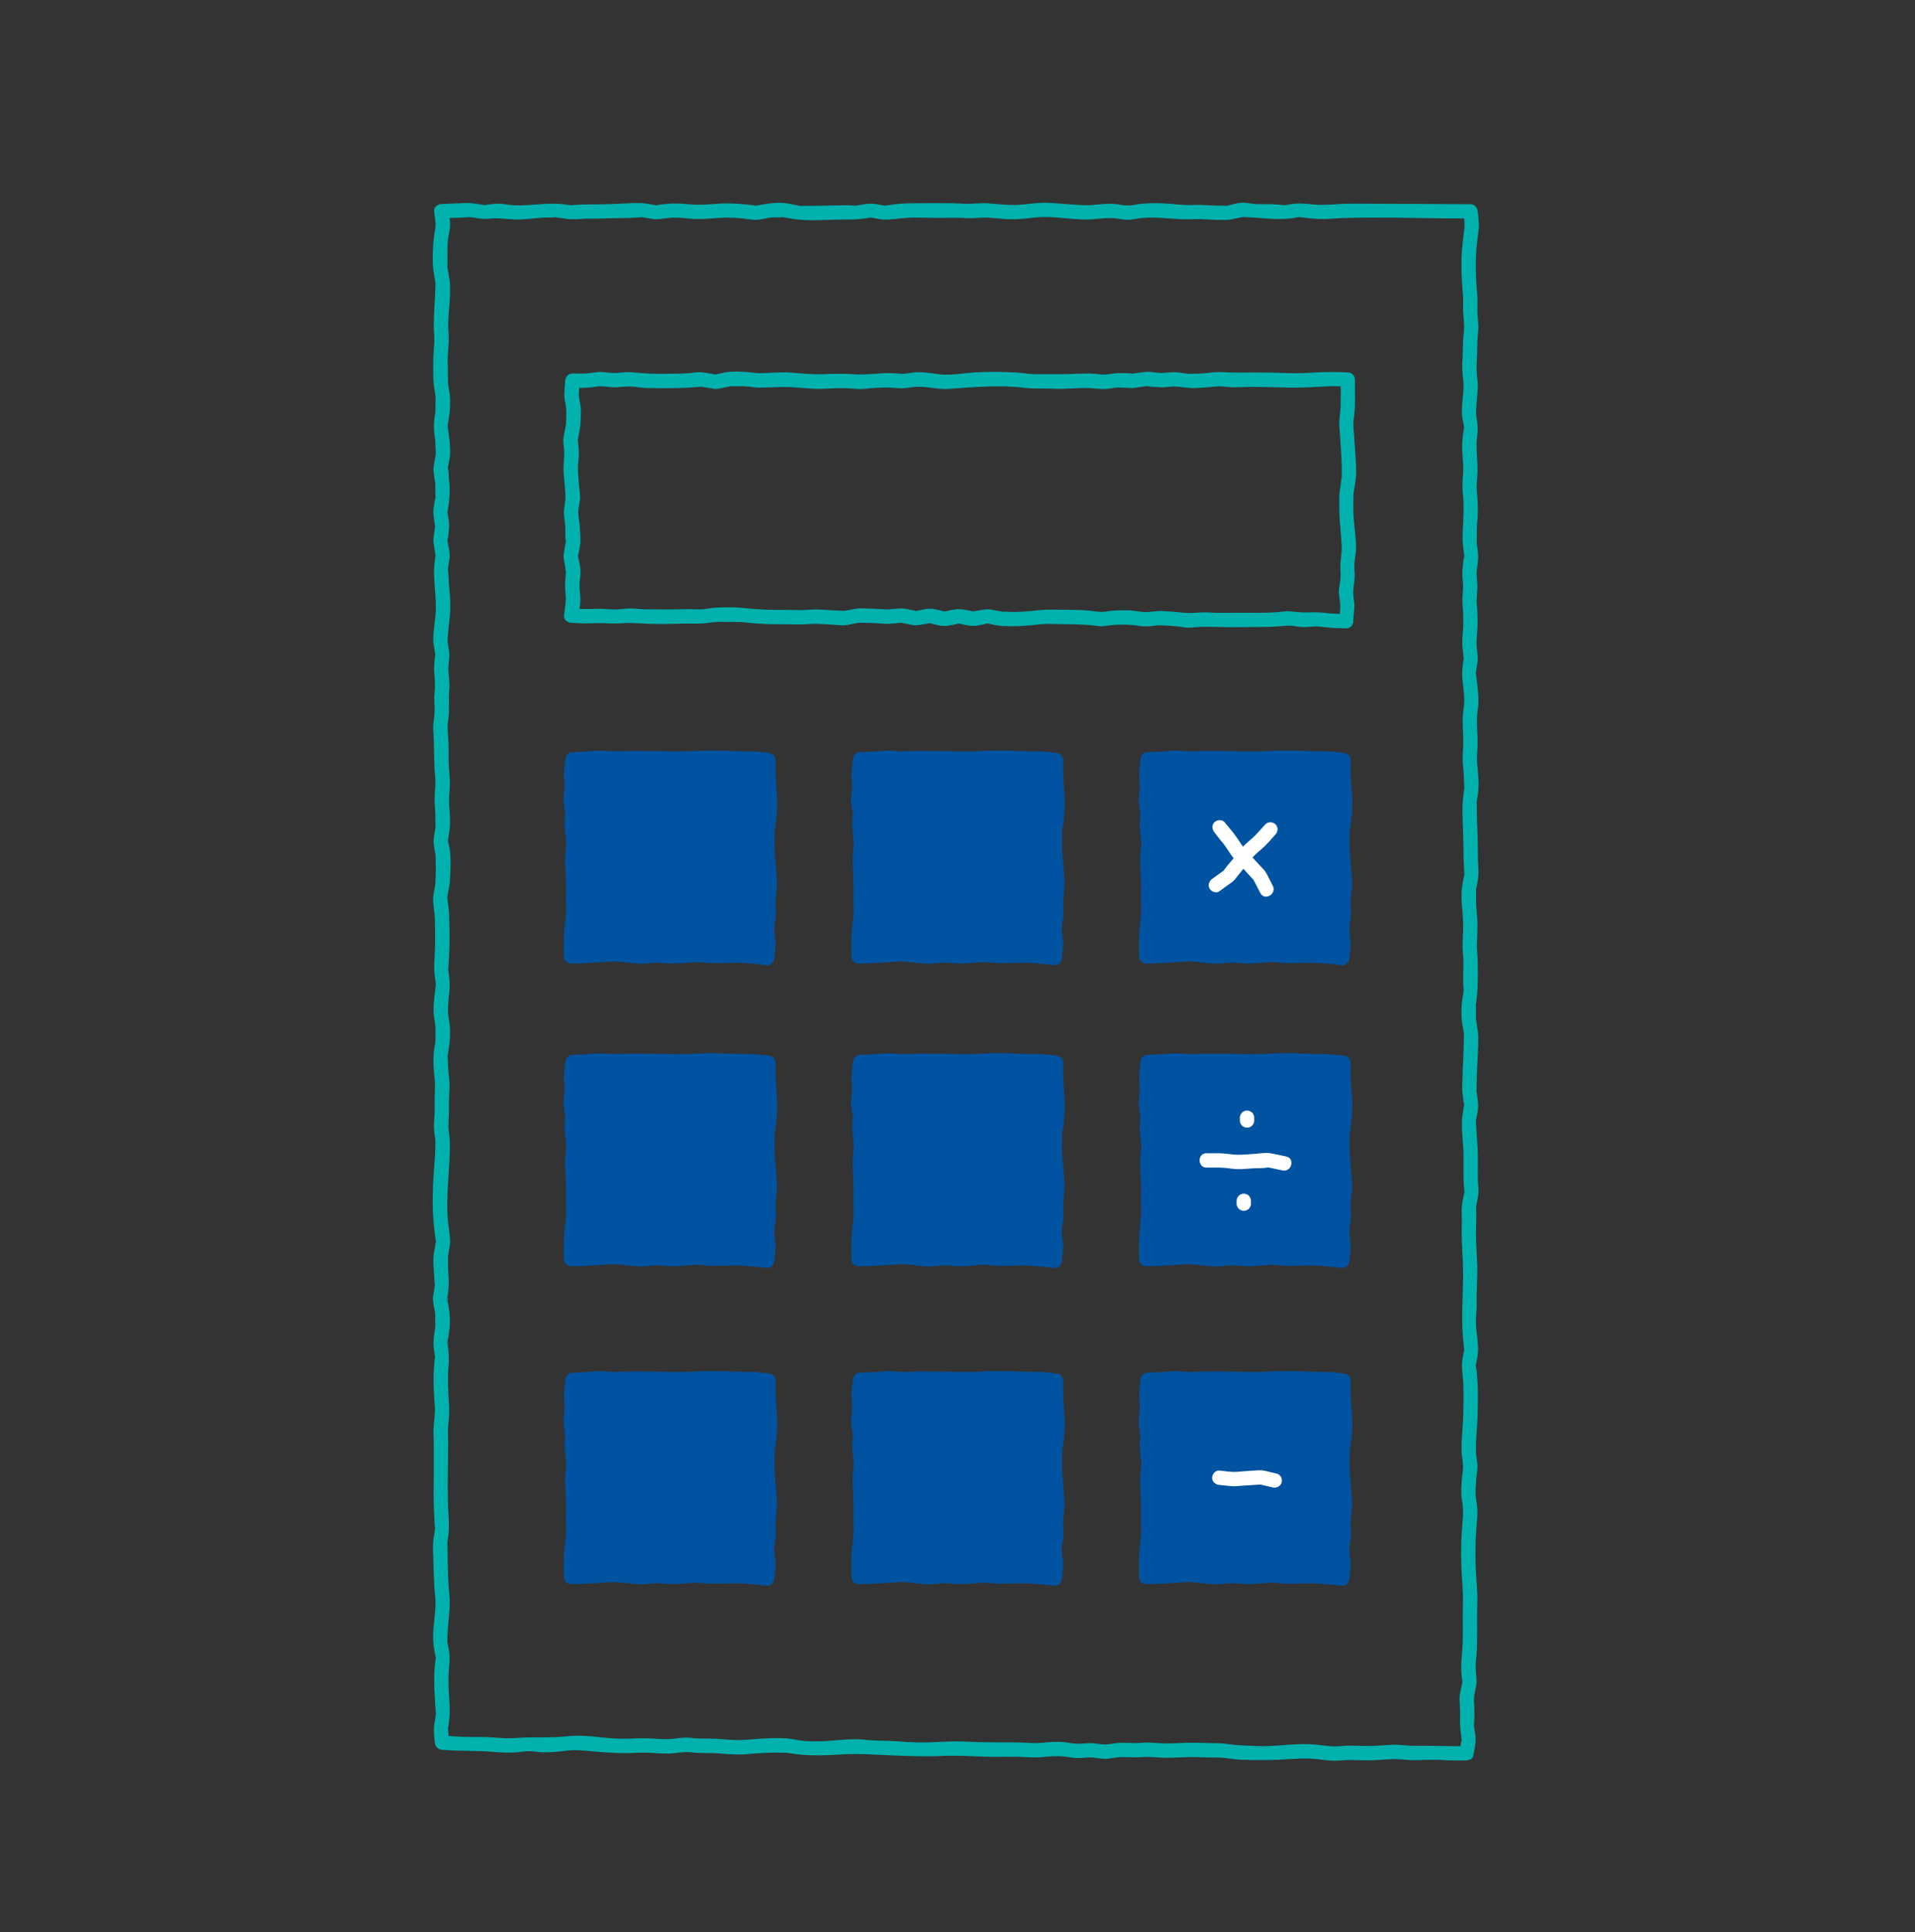 <svg width="113" height="114" viewBox="0 0 113 114" fill="none" xmlns="http://www.w3.org/2000/svg">
<rect x="0" y="0" width="113" height="114" fill="#333333" stroke="none"/>
<g clip-path="url(#clip0_1092_27058)">
<path d="M86.944 103.555C87.012 103.163 87.114 102.783 87.059 102.389C87.029 102.171 86.978 101.947 86.967 101.726C86.961 101.613 86.972 101.849 86.978 101.772C86.98 101.73 86.978 101.689 86.984 101.649C86.999 101.517 86.995 101.38 87.001 101.248C87.017 100.866 86.974 100.491 86.974 100.109C86.974 100.318 86.989 100.054 87.002 99.99L87.068 99.66C87.104 99.476 87.142 99.316 87.129 99.129C87.097 98.694 87.044 98.361 87.099 97.93C87.149 97.538 87.155 97.157 87.161 96.762C87.172 96.046 87.147 95.329 87.172 94.613C87.197 93.897 87.1 93.165 87.078 92.432C87.053 91.641 87.057 90.831 87.129 90.046C87.159 89.718 87.189 89.376 87.174 89.048C87.157 88.688 87.061 88.34 87.072 87.978C87.085 87.562 87.115 87.17 87.17 86.76C87.221 86.381 87.108 86.04 87.095 85.66C87.07 84.944 87.178 84.202 87.191 83.481C87.204 82.759 87.228 82.064 87.172 81.356C87.155 81.132 87.147 80.884 87.097 80.665C87.057 80.498 87.074 80.648 87.076 80.618C87.091 80.477 87.13 80.332 87.159 80.192C87.242 79.767 87.223 79.431 87.18 78.996C87.147 78.663 87.089 78.32 87.087 77.985C87.085 77.631 87.147 77.281 87.136 76.925C87.115 76.149 87.197 75.373 87.166 74.599C87.136 73.825 87.072 73.079 87.104 72.303C87.11 72.16 87.114 72.019 87.114 71.876C87.114 71.732 87.11 71.585 87.108 71.442C87.108 71.384 87.114 71.081 87.093 71.296C87.132 70.896 87.279 70.527 87.24 70.124C87.164 69.35 87.232 68.584 87.193 67.804C87.176 67.487 87.155 67.171 87.134 66.855C87.119 66.614 87.102 66.374 87.087 66.133C87.084 66.056 87.055 66.273 87.087 66.116C87.119 65.96 87.147 65.808 87.18 65.653C87.266 65.212 87.195 64.841 87.127 64.397C87.1 64.218 87.123 64.382 87.125 64.35C87.129 64.237 87.13 64.122 87.132 64.009C87.136 63.839 87.14 63.67 87.144 63.5C87.164 62.715 87.24 61.928 87.227 61.141C87.225 60.988 87.208 60.845 87.183 60.694L87.125 60.327C87.117 60.284 87.082 59.986 87.085 60.084C87.091 60.193 87.091 59.962 87.091 59.92V59.51C87.089 59.466 87.087 59.165 87.074 59.391C87.08 59.295 87.1 59.197 87.114 59.103C87.219 58.327 87.21 57.53 87.198 56.747C87.195 56.41 87.14 56.072 87.149 55.735C87.161 55.344 87.18 54.956 87.181 54.564C87.183 54.172 87.127 53.771 87.104 53.37C87.097 53.229 87.099 53.087 87.099 52.944C87.099 52.818 87.102 52.69 87.099 52.564C87.091 52.387 87.061 52.686 87.106 52.47C87.195 52.046 87.264 51.671 87.236 51.24C87.208 50.837 87.204 50.443 87.204 50.038C87.202 49.343 87.153 48.652 87.146 47.957L87.142 47.586C87.142 47.543 87.14 47.242 87.125 47.468C87.138 47.238 87.189 47.004 87.219 46.776C87.27 46.407 87.243 46.034 87.219 45.663C87.198 45.33 87.136 44.997 87.155 44.663C87.18 44.236 87.202 43.838 87.181 43.409C87.164 43.042 87.144 42.667 87.159 42.3C87.172 41.972 87.251 41.646 87.243 41.319C87.236 40.923 87.187 40.524 87.14 40.13C87.127 40.019 87.123 39.902 87.1 39.793C87.065 39.616 87.07 39.908 87.087 39.729C87.11 39.488 87.164 39.249 87.191 39.008C87.228 38.663 87.13 38.322 87.129 37.976C87.129 37.601 87.178 37.226 87.187 36.851C87.197 36.437 87.178 36.047 87.142 35.633C87.112 35.286 87.178 34.943 87.178 34.597C87.178 34.401 87.151 34.201 87.138 34.005C87.132 33.923 87.125 33.84 87.121 33.757C87.127 33.96 87.144 33.633 87.155 33.559C87.23 33.107 87.245 32.766 87.18 32.314C87.163 32.201 87.138 32.086 87.13 31.973C87.123 31.879 87.14 32.03 87.14 32.034C87.14 31.988 87.14 31.941 87.14 31.894C87.147 31.665 87.136 31.433 87.144 31.203C87.155 30.887 87.198 30.57 87.202 30.252C87.21 29.838 87.193 29.435 87.149 29.022C87.106 28.61 87.174 28.259 87.185 27.853C87.204 27.143 87.07 26.461 87.163 25.745C87.221 25.288 87.185 24.949 87.11 24.493C87.099 24.425 87.097 24.176 87.089 24.374C87.093 24.291 87.1 24.208 87.108 24.125C87.123 23.926 87.136 23.728 87.151 23.529C87.178 23.173 87.232 22.819 87.185 22.463C87.127 22.014 87.115 21.651 87.147 21.201C87.172 20.847 87.161 20.494 87.176 20.14C87.191 19.786 87.253 19.466 87.228 19.129C87.197 18.726 87.161 18.363 87.181 17.959C87.202 17.556 87.144 17.174 87.119 16.767C87.078 16.07 87.063 15.338 87.125 14.643C87.159 14.253 87.217 13.865 87.257 13.475C87.291 13.144 87.228 12.805 87.197 12.473C87.176 12.245 87.019 12.05 86.773 12.05C84.788 12.044 82.808 12.02 80.825 12.021C80.287 12.021 79.735 12.006 79.198 12.029C78.661 12.052 78.196 12.11 77.667 12.076C77.181 12.046 76.731 11.961 76.247 12.036C76.094 12.061 75.942 12.089 75.789 12.108C75.731 12.116 75.638 12.101 75.802 12.106C75.751 12.106 75.697 12.102 75.648 12.095C75.394 12.061 75.128 12.053 74.872 12.048C74.616 12.042 74.367 12.055 74.117 12.042C73.844 12.027 73.559 11.95 73.286 11.961C73.013 11.972 72.736 12.063 72.478 12.123C72.237 12.18 72.518 12.146 72.343 12.138C72.15 12.129 71.958 12.134 71.766 12.131C71.316 12.121 70.874 12.068 70.424 12.093C69.926 12.119 69.465 12.057 68.97 12.02C68.437 11.98 67.917 11.972 67.384 12.021C67.118 12.046 66.853 12.116 66.587 12.123C66.342 12.131 66.09 12.067 65.845 12.04C65.382 11.993 64.898 12.057 64.433 12.097C63.967 12.136 63.485 12.072 63.001 12.046C62.517 12.02 61.971 11.948 61.472 11.965C60.928 11.984 60.393 12.091 59.845 12.095C59.349 12.099 58.85 12.044 58.359 12.001C57.867 11.957 57.415 12.048 56.939 12.021C55.937 11.969 54.914 11.988 53.91 11.993C53.419 11.995 52.865 12.023 52.379 12.114C52.33 12.123 52.274 12.127 52.225 12.131C52.376 12.123 52.304 12.14 52.238 12.133C52.086 12.114 51.931 12.082 51.779 12.057C51.517 12.014 51.3 12.001 51.038 12.044C50.88 12.07 50.72 12.095 50.562 12.121C50.315 12.161 50.605 12.14 50.426 12.127C50.164 12.108 49.897 12.11 49.635 12.112C49.093 12.116 48.55 12.14 48.008 12.146C47.756 12.148 47.503 12.136 47.251 12.146C47.076 12.151 47.36 12.185 47.115 12.131C46.935 12.091 46.75 12.055 46.567 12.021C46.102 11.935 45.597 11.965 45.132 12.044C44.974 12.07 44.814 12.099 44.656 12.125C44.416 12.166 44.69 12.155 44.52 12.125C44.262 12.078 43.991 12.065 43.729 12.04C43.166 11.988 42.665 11.993 42.102 12.038C41.595 12.08 41.153 12.101 40.648 12.052C40.187 12.006 39.721 11.984 39.262 12.04C39.111 12.059 38.951 12.067 38.802 12.099C38.654 12.131 38.919 12.136 38.68 12.102C38.409 12.065 38.132 11.997 37.859 11.986C37.328 11.963 36.763 12.021 36.23 12.034C35.733 12.046 35.241 12.068 34.742 12.059C34.518 12.055 34.299 12.068 34.073 12.082C33.938 12.091 33.8 12.104 33.665 12.108C33.83 12.102 33.734 12.117 33.678 12.112C33.58 12.101 33.482 12.084 33.386 12.068C32.339 11.914 31.335 12.165 30.29 12.11C30.052 12.097 29.817 12.046 29.581 12.023C29.331 12.001 29.088 12.042 28.836 12.068C28.704 12.082 28.549 12.101 28.661 12.104C28.521 12.101 28.374 12.063 28.237 12.044C27.986 12.008 27.751 11.974 27.497 11.982C27.011 11.995 26.525 12.016 26.039 12.04C25.83 12.05 25.587 12.227 25.615 12.464C25.636 12.649 25.659 12.835 25.679 13.02C25.691 13.116 25.706 13.213 25.713 13.311C25.698 13.134 25.706 13.345 25.692 13.428C25.619 13.852 25.566 14.249 25.549 14.677C25.534 15.057 25.529 15.443 25.559 15.824C25.572 15.984 25.604 16.146 25.63 16.304C25.649 16.423 25.668 16.543 25.689 16.662C25.694 16.698 25.702 16.733 25.706 16.769C25.717 16.884 25.7 16.619 25.696 16.745C25.679 17.551 25.604 18.353 25.595 19.157C25.591 19.479 25.638 19.801 25.627 20.122C25.613 20.53 25.562 20.931 25.564 21.34C25.566 21.749 25.557 22.156 25.583 22.559C25.593 22.711 25.621 22.864 25.642 23.014L25.689 23.342C25.696 23.393 25.706 23.446 25.711 23.497C25.724 23.632 25.707 23.417 25.706 23.478C25.698 23.704 25.689 23.933 25.694 24.159C25.7 24.335 25.702 24.206 25.702 24.222C25.691 24.335 25.668 24.448 25.651 24.561C25.583 25.003 25.595 25.354 25.655 25.796C25.666 25.881 25.681 25.967 25.691 26.052C25.702 26.163 25.679 25.928 25.683 26.011C25.683 26.056 25.689 26.103 25.689 26.148C25.689 26.263 25.698 26.378 25.704 26.493C25.706 26.559 25.704 26.627 25.711 26.692C25.713 26.717 25.719 26.883 25.723 26.77C25.726 26.657 25.696 26.904 25.692 26.934L25.627 27.301C25.593 27.487 25.566 27.636 25.585 27.824C25.606 28.043 25.645 28.261 25.675 28.48C25.681 28.519 25.689 28.561 25.692 28.602C25.698 28.681 25.681 28.44 25.681 28.563C25.681 28.685 25.687 28.813 25.691 28.938C25.692 29.052 25.691 29.171 25.698 29.286C25.711 29.44 25.726 29.152 25.698 29.335C25.662 29.574 25.604 29.811 25.576 30.05C25.557 30.222 25.576 30.367 25.598 30.536L25.643 30.864C25.651 30.924 25.66 30.983 25.668 31.043C25.672 31.079 25.668 31.209 25.675 31.105C25.685 30.988 25.645 31.243 25.642 31.267L25.596 31.634C25.576 31.8 25.568 31.928 25.595 32.092C25.63 32.309 25.645 32.552 25.711 32.761C25.773 32.958 25.758 32.552 25.717 32.687C25.679 32.81 25.675 32.96 25.657 33.086C25.595 33.503 25.604 33.866 25.63 34.29C25.675 34.99 25.766 35.71 25.687 36.409C25.64 36.815 25.589 37.224 25.566 37.633C25.546 38.006 25.672 38.36 25.687 38.731C25.681 38.588 25.675 38.725 25.66 38.812C25.64 38.938 25.638 39.072 25.627 39.2C25.613 39.364 25.606 39.495 25.621 39.656C25.664 40.113 25.685 40.473 25.638 40.931C25.6 41.294 25.659 41.65 25.645 42.015C25.634 42.358 25.542 42.69 25.566 43.034C25.623 43.825 25.6 44.609 25.643 45.4C25.662 45.752 25.717 46.1 25.683 46.451C25.64 46.884 25.634 47.253 25.666 47.686C25.677 47.825 25.685 47.961 25.687 48.1C25.689 48.24 25.691 48.389 25.692 48.532C25.692 48.588 25.692 48.893 25.709 48.677C25.683 49.055 25.553 49.421 25.596 49.801C25.621 50.021 25.664 50.244 25.698 50.464C25.726 50.647 25.702 50.47 25.702 50.517C25.706 50.641 25.709 50.767 25.711 50.892C25.723 51.3 25.707 51.703 25.691 52.112C25.689 52.159 25.717 51.982 25.685 52.165C25.664 52.279 25.647 52.396 25.628 52.511C25.6 52.688 25.553 52.871 25.557 53.05C25.564 53.441 25.649 53.831 25.659 54.225C25.679 54.965 25.689 55.688 25.647 56.428C25.625 56.828 25.6 57.201 25.653 57.596L25.704 57.963C25.709 57.999 25.717 58.235 25.724 58.125C25.732 58.009 25.696 58.263 25.692 58.287L25.645 58.694C25.606 59.041 25.572 59.41 25.589 59.758C25.606 60.107 25.698 60.429 25.7 60.77C25.7 60.99 25.7 61.214 25.694 61.434C25.698 61.282 25.7 61.401 25.687 61.481C25.664 61.628 25.642 61.773 25.619 61.92C25.559 62.314 25.572 62.691 25.596 63.09C25.615 63.419 25.674 63.751 25.67 64.081C25.664 64.504 25.634 64.913 25.649 65.337C25.662 65.717 25.608 66.086 25.606 66.467C25.606 66.798 25.692 67.126 25.691 67.457C25.687 68.26 25.591 69.06 25.557 69.86C25.525 70.601 25.519 71.352 25.583 72.09C25.617 72.471 25.662 72.847 25.717 73.226C25.728 73.305 25.745 73.083 25.723 73.243C25.706 73.369 25.681 73.493 25.66 73.62C25.632 73.785 25.593 73.957 25.581 74.124C25.557 74.508 25.589 74.906 25.617 75.288C25.627 75.412 25.627 75.542 25.645 75.667C25.651 75.706 25.653 75.748 25.655 75.787C25.655 75.785 25.668 75.633 25.664 75.729C25.655 75.966 25.595 76.209 25.562 76.445C25.51 76.827 25.647 77.196 25.689 77.576C25.674 77.441 25.683 77.563 25.679 77.657C25.675 77.785 25.681 77.917 25.683 78.045C25.683 78.138 25.689 78.23 25.685 78.322C25.691 78.115 25.674 78.379 25.664 78.441C25.591 78.883 25.549 79.23 25.613 79.673C25.63 79.787 25.647 79.904 25.662 80.019C25.687 80.204 25.666 80.021 25.66 80.072C25.636 80.32 25.613 80.573 25.6 80.823C25.559 81.545 25.608 82.262 25.655 82.982C25.681 83.392 25.621 83.752 25.589 84.161C25.562 84.479 25.598 84.803 25.596 85.123C25.589 85.925 25.604 86.726 25.593 87.528C25.581 88.257 25.589 88.967 25.636 89.696C25.643 89.818 25.643 89.942 25.66 90.063C25.685 90.255 25.683 89.978 25.674 90.114C25.657 90.345 25.611 90.577 25.579 90.807C25.532 91.155 25.551 91.515 25.566 91.865C25.598 92.634 25.591 93.404 25.675 94.169C25.755 94.871 25.602 95.547 25.568 96.246C25.547 96.681 25.557 97.035 25.645 97.459C25.668 97.57 25.694 97.681 25.715 97.794C25.749 97.975 25.726 97.692 25.711 97.834C25.685 98.063 25.651 98.295 25.638 98.527C25.593 99.225 25.645 99.982 25.689 100.683C25.696 100.805 25.696 100.93 25.711 101.052C25.736 101.244 25.736 100.969 25.723 101.105C25.702 101.327 25.655 101.549 25.621 101.77C25.57 102.12 25.628 102.468 25.659 102.819C25.679 103.064 25.837 103.22 26.082 103.242C27.082 103.333 28.081 103.28 29.077 103.363C29.534 103.401 30.003 103.435 30.461 103.395C30.708 103.374 30.958 103.327 31.205 103.327C31.474 103.327 31.745 103.384 32.015 103.391C32.523 103.404 33.03 103.346 33.535 103.288C33.987 103.235 34.459 103.291 34.913 103.333C35.367 103.374 35.862 103.408 36.339 103.433C36.889 103.461 37.405 103.418 37.951 103.412C38.441 103.406 38.928 103.474 39.42 103.467C39.882 103.459 40.334 103.339 40.793 103.395C41.294 103.457 41.763 103.42 42.262 103.448C42.818 103.48 43.313 103.546 43.874 103.514C44.337 103.487 44.797 103.438 45.26 103.42C45.49 103.41 45.714 103.406 45.944 103.412C46.106 103.416 46.268 103.423 46.432 103.425C46.552 103.425 46.383 103.412 46.411 103.416C46.477 103.423 46.541 103.438 46.605 103.448C47.665 103.627 48.684 103.574 49.754 103.514C50.69 103.461 51.609 103.533 52.545 103.57C53.587 103.612 54.6 103.655 55.641 103.604C56.574 103.559 57.51 103.642 58.444 103.657C58.98 103.666 59.519 103.647 60.056 103.655C60.544 103.662 60.994 103.721 61.483 103.676C61.937 103.634 62.41 103.587 62.862 103.647C63.103 103.679 63.35 103.73 63.593 103.732C63.856 103.736 64.122 103.689 64.385 103.696C64.649 103.704 64.932 103.775 65.205 103.777C65.457 103.777 65.713 103.711 65.966 103.687C66.431 103.644 66.894 103.723 67.363 103.676C67.832 103.629 68.284 103.711 68.76 103.715C69.286 103.719 69.811 103.672 70.335 103.674C70.859 103.676 71.329 103.706 71.829 103.702C72.288 103.698 72.74 103.807 73.201 103.828C74.234 103.873 75.239 103.855 76.269 103.785C76.768 103.751 77.22 103.74 77.716 103.794C78.168 103.845 78.635 103.922 79.089 103.875C79.605 103.823 80.066 103.855 80.584 103.866C81.102 103.877 81.635 103.815 82.16 103.796C82.626 103.779 83.089 103.866 83.558 103.856C84.027 103.847 84.494 103.813 84.957 103.84C85.494 103.87 85.999 103.887 86.537 103.868C87.076 103.849 87.084 103.003 86.537 103.02C85.528 103.052 84.526 102.988 83.514 103.009C83.051 103.018 82.59 102.926 82.128 102.949C81.611 102.975 81.091 103.026 80.571 103.016C80.051 103.007 79.576 102.975 79.051 103.03C78.597 103.077 78.124 102.99 77.672 102.941C76.661 102.828 75.646 103.018 74.631 103.028C74.141 103.033 73.65 103 73.16 102.979C72.699 102.958 72.248 102.853 71.787 102.855C71.296 102.858 70.808 102.824 70.316 102.826C69.778 102.826 69.241 102.881 68.702 102.87C68.226 102.86 67.794 102.785 67.316 102.834C66.838 102.883 66.391 102.798 65.93 102.845C65.683 102.87 65.433 102.928 65.186 102.93C64.917 102.93 64.645 102.856 64.376 102.851C64.107 102.845 63.836 102.896 63.564 102.888C63.318 102.881 63.067 102.826 62.822 102.798C62.367 102.745 61.892 102.792 61.436 102.834C60.956 102.877 60.508 102.813 60.028 102.809C58.993 102.8 57.963 102.815 56.931 102.76C55.995 102.711 55.065 102.828 54.131 102.809C53.594 102.798 53.057 102.742 52.519 102.721C52.036 102.702 51.571 102.711 51.093 102.655C50.136 102.54 49.153 102.743 48.191 102.749C47.918 102.751 47.643 102.732 47.371 102.721C47.533 102.726 47.296 102.708 47.198 102.691C47.023 102.661 46.848 102.629 46.673 102.602C46.196 102.529 45.697 102.551 45.217 102.57C44.737 102.589 44.287 102.642 43.819 102.664C43.273 102.693 42.788 102.619 42.247 102.595C41.737 102.57 41.264 102.604 40.754 102.54C40.298 102.484 39.84 102.61 39.38 102.617C38.897 102.625 38.418 102.559 37.936 102.563C37.386 102.568 36.868 102.61 36.314 102.581C35.395 102.532 34.416 102.335 33.499 102.442C32.469 102.561 31.457 102.47 30.431 102.548C29.968 102.583 29.497 102.548 29.035 102.51C28.574 102.472 28.107 102.497 27.64 102.489C27.116 102.48 26.604 102.442 26.084 102.395L26.508 102.819L26.457 102.239C26.453 102.199 26.431 101.879 26.423 102.101C26.427 102.007 26.453 101.907 26.466 101.813C26.534 101.37 26.555 100.999 26.527 100.553C26.485 99.883 26.431 99.135 26.491 98.466C26.53 98.029 26.561 97.704 26.472 97.276C26.446 97.15 26.421 97.024 26.393 96.899C26.359 96.741 26.389 96.965 26.393 96.877C26.401 96.626 26.404 96.374 26.423 96.125C26.474 95.423 26.591 94.758 26.512 94.05C26.433 93.342 26.442 92.575 26.414 91.843C26.406 91.62 26.418 91.398 26.404 91.178C26.399 91.086 26.399 90.957 26.389 91.097C26.397 90.98 26.421 90.86 26.438 90.743C26.497 90.319 26.502 89.956 26.474 89.528C26.378 88.052 26.442 86.562 26.446 85.083C26.446 84.716 26.414 84.358 26.459 83.993C26.512 83.575 26.521 83.228 26.493 82.808C26.444 82.079 26.406 81.356 26.466 80.626C26.502 80.191 26.489 79.838 26.427 79.409C26.419 79.35 26.427 79.16 26.384 79.111C26.299 79.01 26.442 79.298 26.38 79.285C26.38 79.285 26.395 79.189 26.399 79.177C26.455 78.957 26.483 78.718 26.514 78.492C26.562 78.13 26.557 77.731 26.514 77.369C26.487 77.164 26.444 76.959 26.41 76.755C26.402 76.708 26.401 76.646 26.384 76.601C26.323 76.431 26.525 76.785 26.374 76.751C26.37 76.751 26.412 76.486 26.416 76.465C26.478 76.023 26.497 75.655 26.463 75.207C26.451 75.068 26.444 74.932 26.442 74.793C26.44 74.678 26.438 74.563 26.438 74.448C26.438 74.382 26.44 74.314 26.436 74.249C26.436 74.224 26.433 74.058 26.429 74.171C26.425 74.284 26.451 74.038 26.457 74.007L26.517 73.64C26.544 73.484 26.572 73.339 26.564 73.181C26.544 72.789 26.463 72.394 26.429 72.002C26.295 70.465 26.564 68.939 26.547 67.404C26.544 67.073 26.457 66.745 26.463 66.414C26.47 65.99 26.51 65.583 26.495 65.158C26.48 64.773 26.529 64.395 26.525 64.011C26.521 63.687 26.463 63.361 26.446 63.037C26.434 62.804 26.431 62.572 26.418 62.338C26.412 62.218 26.399 62.455 26.404 62.378C26.406 62.338 26.418 62.295 26.423 62.255C26.444 62.122 26.465 61.99 26.483 61.856C26.546 61.457 26.57 61.054 26.551 60.649C26.538 60.34 26.451 60.037 26.44 59.728C26.427 59.361 26.463 58.98 26.504 58.615C26.555 58.18 26.536 57.843 26.478 57.408C26.465 57.316 26.442 57.216 26.438 57.121C26.444 57.289 26.455 57.129 26.461 57.056C26.48 56.831 26.485 56.604 26.498 56.38C26.544 55.598 26.525 54.833 26.504 54.052C26.5 53.91 26.491 53.779 26.474 53.637L26.429 53.246C26.423 53.189 26.393 52.894 26.387 53.101C26.397 52.73 26.527 52.361 26.547 51.988C26.589 51.223 26.655 50.315 26.418 49.573C26.365 49.409 26.365 49.861 26.421 49.647C26.45 49.539 26.455 49.421 26.47 49.311C26.497 49.131 26.536 48.946 26.547 48.763C26.57 48.379 26.54 47.982 26.51 47.599C26.476 47.163 26.521 46.78 26.544 46.343C26.561 46.014 26.51 45.682 26.493 45.353C26.474 44.961 26.463 44.571 26.47 44.177C26.48 43.765 26.425 43.375 26.412 42.965C26.401 42.633 26.491 42.305 26.497 41.974C26.504 41.56 26.466 41.168 26.508 40.754C26.549 40.339 26.482 39.981 26.461 39.561C26.444 39.215 26.54 38.866 26.508 38.52C26.489 38.315 26.448 38.109 26.419 37.906C26.41 37.834 26.416 37.597 26.404 37.787C26.412 37.68 26.423 37.574 26.431 37.467C26.465 37.064 26.515 36.661 26.553 36.258C26.619 35.561 26.515 34.83 26.47 34.132C26.463 34.004 26.463 33.872 26.446 33.744C26.434 33.655 26.431 33.522 26.423 33.663C26.434 33.441 26.491 33.213 26.523 32.992C26.583 32.58 26.427 32.224 26.404 31.815C26.404 31.8 26.386 31.924 26.427 31.768C26.455 31.659 26.457 31.535 26.47 31.422C26.493 31.235 26.517 31.073 26.497 30.889C26.474 30.67 26.444 30.45 26.406 30.233C26.357 29.949 26.399 30.301 26.387 30.299C26.387 30.299 26.442 29.979 26.444 29.971C26.515 29.549 26.542 29.184 26.532 28.755C26.529 28.602 26.519 28.459 26.498 28.308C26.476 28.145 26.498 27.719 26.401 27.593C26.408 27.604 26.357 27.887 26.421 27.628C26.448 27.525 26.459 27.418 26.48 27.312C26.512 27.133 26.557 26.954 26.562 26.773C26.574 26.372 26.529 25.964 26.474 25.566L26.429 25.239C26.421 25.19 26.421 25.131 26.408 25.084C26.361 24.915 26.517 25.261 26.401 25.235C26.393 25.235 26.493 24.632 26.5 24.585C26.557 24.216 26.576 23.83 26.557 23.457C26.547 23.289 26.512 23.118 26.487 22.952C26.47 22.826 26.45 22.702 26.434 22.576C26.412 22.402 26.433 22.696 26.434 22.5C26.44 22.082 26.418 21.662 26.416 21.244C26.416 20.86 26.47 20.481 26.48 20.097C26.487 19.773 26.44 19.447 26.448 19.123C26.465 18.321 26.6 17.504 26.549 16.701C26.538 16.532 26.5 16.362 26.472 16.197C26.453 16.082 26.436 15.965 26.416 15.85C26.378 15.632 26.408 15.933 26.408 15.745C26.408 15.338 26.391 14.939 26.408 14.534C26.412 14.425 26.416 14.313 26.421 14.204C26.423 14.159 26.395 14.332 26.429 14.151C26.47 13.931 26.51 13.711 26.544 13.49C26.596 13.151 26.51 12.795 26.47 12.454L26.047 12.878C26.557 12.854 27.077 12.859 27.583 12.818C27.634 12.814 27.687 12.814 27.738 12.814C27.561 12.814 27.676 12.805 27.724 12.81C27.879 12.827 28.032 12.854 28.184 12.876C28.448 12.914 28.661 12.927 28.926 12.899C29.419 12.846 29.836 12.929 30.329 12.948C30.883 12.971 31.41 12.886 31.958 12.846C32.209 12.827 32.463 12.846 32.715 12.825C32.894 12.812 32.602 12.793 32.851 12.829C33.034 12.856 33.216 12.884 33.399 12.91C33.874 12.98 34.356 12.89 34.834 12.899C35.312 12.908 35.802 12.882 36.288 12.873C36.54 12.867 36.793 12.871 37.045 12.861C37.183 12.858 37.318 12.848 37.456 12.842C37.523 12.839 37.996 12.822 37.776 12.81C38.041 12.825 38.305 12.897 38.569 12.927C38.832 12.957 39.085 12.903 39.347 12.871C39.806 12.812 40.281 12.856 40.74 12.901C41.237 12.95 41.697 12.912 42.194 12.873C42.742 12.829 43.232 12.833 43.782 12.886C44.045 12.912 44.315 12.969 44.578 12.972C44.842 12.976 45.108 12.899 45.362 12.856C45.42 12.846 45.481 12.831 45.539 12.825C45.656 12.812 45.386 12.835 45.514 12.833C45.669 12.829 45.823 12.827 45.98 12.824C46.085 12.822 46.193 12.814 46.3 12.818C46.085 12.81 46.509 12.865 46.579 12.878C47.596 13.082 48.641 12.957 49.673 12.954C50.2 12.952 50.667 12.954 51.187 12.869C51.255 12.858 51.33 12.854 51.396 12.835C51.605 12.775 51.245 12.927 51.27 12.822C51.27 12.818 51.617 12.878 51.639 12.882C51.893 12.924 52.127 12.972 52.383 12.957C52.893 12.927 53.4 12.841 53.914 12.837C54.457 12.833 54.997 12.867 55.541 12.856C56.041 12.846 56.53 12.844 57.027 12.871C57.525 12.897 57.971 12.81 58.447 12.852C58.924 12.893 59.417 12.946 59.901 12.937C60.434 12.927 60.958 12.822 61.487 12.807C62.502 12.778 63.512 13.018 64.525 12.933C64.984 12.895 65.459 12.835 65.919 12.893C66.126 12.92 66.346 12.972 66.555 12.971C66.83 12.969 67.111 12.89 67.386 12.863C68.41 12.769 69.408 12.988 70.425 12.933C70.9 12.908 71.371 12.967 71.845 12.972C72.096 12.976 72.348 12.995 72.597 12.956C72.738 12.933 72.879 12.895 73.019 12.867C73.096 12.85 73.173 12.835 73.25 12.818C73.316 12.803 73.482 12.809 73.297 12.803C74.329 12.829 75.364 13.02 76.39 12.858C76.508 12.839 76.637 12.803 76.759 12.799C76.533 12.807 76.936 12.842 76.989 12.848C77.241 12.876 77.492 12.903 77.746 12.918C78.256 12.946 78.723 12.884 79.234 12.867C81.24 12.801 83.251 12.867 85.255 12.884C85.761 12.888 86.268 12.884 86.775 12.888L86.351 12.464C86.385 12.824 86.447 13.18 86.402 13.537C86.349 13.944 86.306 14.347 86.27 14.756C86.21 15.43 86.232 16.161 86.283 16.835C86.315 17.248 86.353 17.622 86.332 18.035C86.311 18.447 86.383 18.822 86.394 19.227C86.402 19.538 86.345 19.85 86.33 20.161C86.313 20.558 86.319 20.956 86.291 21.353C86.262 21.751 86.306 22.11 86.351 22.525C86.387 22.86 86.332 23.201 86.308 23.536C86.279 23.92 86.228 24.291 86.293 24.674C86.328 24.886 86.396 25.114 86.4 25.329C86.396 25.148 86.373 25.342 86.362 25.412C86.338 25.559 86.325 25.709 86.304 25.858C86.213 26.557 86.385 27.241 86.334 27.93C86.3 28.374 86.277 28.74 86.325 29.182C86.362 29.549 86.37 29.921 86.36 30.292C86.34 31.018 86.251 31.723 86.356 32.448C86.375 32.582 86.388 32.717 86.415 32.851C86.466 33.1 86.413 32.832 86.43 32.817C86.334 32.907 86.33 33.399 86.308 33.538C86.251 33.892 86.334 34.241 86.334 34.597C86.334 34.953 86.272 35.305 86.302 35.663C86.338 36.077 86.353 36.469 86.343 36.885C86.336 37.251 86.279 37.621 86.285 37.985C86.287 38.158 86.317 38.333 86.336 38.507C86.345 38.606 86.355 38.706 86.366 38.806C86.379 38.917 86.383 38.684 86.381 38.761C86.381 38.825 86.362 38.893 86.353 38.955C86.291 39.388 86.251 39.733 86.302 40.166C86.349 40.558 86.407 40.964 86.404 41.358C86.4 41.671 86.326 41.98 86.315 42.292C86.3 42.688 86.323 43.089 86.341 43.484C86.36 43.88 86.323 44.275 86.308 44.684C86.296 45.012 86.353 45.337 86.373 45.665C86.387 45.884 86.385 46.102 86.4 46.321C86.404 46.366 86.411 46.62 86.421 46.404C86.415 46.513 86.39 46.626 86.375 46.733C86.317 47.161 86.293 47.554 86.298 47.986C86.306 48.677 86.355 49.366 86.356 50.057C86.356 50.479 86.366 50.892 86.394 51.312C86.4 51.402 86.407 51.494 86.413 51.584C86.406 51.475 86.424 51.536 86.402 51.647C86.356 51.875 86.3 52.108 86.27 52.338C86.17 53.084 86.34 53.844 86.338 54.592C86.338 54.99 86.308 55.385 86.304 55.781C86.3 56.108 86.351 56.434 86.355 56.762C86.358 57.133 86.326 57.5 86.341 57.871C86.347 58.005 86.345 58.14 86.356 58.274C86.364 58.374 86.368 58.461 86.373 58.336C86.36 58.581 86.306 58.83 86.274 59.073C86.227 59.414 86.227 59.781 86.251 60.126C86.266 60.346 86.319 60.57 86.353 60.79C86.366 60.875 86.385 60.962 86.394 61.048C86.406 61.165 86.387 60.901 86.385 61.018C86.385 61.078 86.385 61.137 86.383 61.197C86.373 61.971 86.321 62.743 86.3 63.516C86.291 63.86 86.257 64.212 86.306 64.555C86.338 64.783 86.353 65.031 86.411 65.252C86.466 65.461 86.485 65.041 86.411 65.18C86.356 65.286 86.355 65.465 86.332 65.583C86.187 66.312 86.309 67.052 86.347 67.791C86.388 68.568 86.321 69.335 86.394 70.111C86.398 70.154 86.417 70.454 86.428 70.23C86.422 70.326 86.392 70.425 86.375 70.518C86.336 70.736 86.275 70.96 86.26 71.181C86.234 71.548 86.274 71.923 86.26 72.29C86.228 73.068 86.294 73.814 86.323 74.586C86.377 76.057 86.195 77.514 86.334 78.981C86.355 79.202 86.377 79.422 86.398 79.641C86.407 79.752 86.419 79.518 86.411 79.595C86.407 79.635 86.396 79.68 86.387 79.718C86.358 79.852 86.336 79.985 86.309 80.119C86.227 80.546 86.291 80.906 86.325 81.339C86.381 82.047 86.356 82.756 86.343 83.464C86.33 84.172 86.219 84.927 86.247 85.643C86.262 86.038 86.37 86.387 86.317 86.782C86.264 87.178 86.236 87.56 86.225 87.963C86.213 88.325 86.311 88.673 86.326 89.033C86.34 89.36 86.311 89.703 86.281 90.031C86.21 90.82 86.206 91.632 86.23 92.425C86.253 93.168 86.349 93.892 86.325 94.641C86.302 95.351 86.325 96.061 86.315 96.771C86.302 97.57 86.129 98.355 86.287 99.146C86.323 99.321 86.315 99.052 86.3 99.188C86.289 99.293 86.259 99.4 86.238 99.504C86.2 99.696 86.142 99.898 86.13 100.094C86.112 100.47 86.172 100.853 86.157 101.233C86.138 101.659 86.166 102.028 86.225 102.45C86.234 102.519 86.225 102.668 86.262 102.725C86.206 102.644 86.291 102.444 86.24 102.683C86.195 102.892 86.166 103.107 86.13 103.318C86.038 103.851 86.856 104.081 86.948 103.544L86.944 103.555Z" fill="#00B1AE"/>
<path d="M79.848 36.654C79.87 36.388 79.893 36.125 79.915 35.859C79.934 35.65 79.889 35.437 79.867 35.228C79.842 34.991 79.848 34.818 79.88 34.58C79.908 34.366 79.946 34.157 79.938 33.938C79.93 33.706 79.906 33.467 79.921 33.234C79.938 32.968 80.004 32.705 80.015 32.439C80.036 31.981 79.966 31.501 79.921 31.047C79.88 30.627 79.848 30.2 79.855 29.778L79.863 29.318C79.863 29.258 79.874 29.19 79.867 29.13C79.855 29.053 79.836 29.292 79.859 29.164C79.906 28.904 79.946 28.642 79.985 28.38C80.059 27.883 80.013 27.36 79.981 26.861C79.953 26.439 79.923 26.015 79.895 25.593C79.88 25.343 79.836 25.083 79.865 24.832C79.893 24.582 79.938 24.314 79.946 24.056C79.963 23.505 79.946 22.947 79.949 22.395C79.951 22.158 79.754 21.981 79.526 21.971C78.936 21.945 78.364 21.938 77.774 21.968C77.156 22.002 76.54 22.039 75.921 22.013C75.301 21.986 74.648 21.979 74.009 21.977C73.371 21.975 72.751 22.002 72.118 21.956C71.808 21.934 71.506 21.981 71.196 22.013C70.885 22.045 70.582 22.05 70.277 22.056C69.972 22.062 69.68 21.975 69.382 21.96C69.084 21.945 68.8 22.009 68.512 22.005C68.192 22.002 67.866 21.904 67.549 21.947C67.393 21.968 67.237 21.99 67.081 22.011L66.802 22.049C66.772 22.052 66.743 22.056 66.713 22.06C66.683 22.064 66.858 22.066 66.787 22.045C66.619 21.996 66.389 22.028 66.214 22.02C66.107 22.017 66.003 22.007 65.896 22.018C65.595 22.047 65.29 22.12 64.988 22.094C64.687 22.067 64.38 22.028 64.075 22.035C63.77 22.043 63.434 22.054 63.116 22.067C62.481 22.096 61.85 22.066 61.216 22.077C60.892 22.082 60.589 22.047 60.265 22.005C59.963 21.968 59.662 21.966 59.359 21.954C58.751 21.934 58.15 21.936 57.543 21.971C56.967 22.005 56.379 22.115 55.801 22.105C55.223 22.096 54.639 21.926 54.059 21.964C53.765 21.983 53.468 22.064 53.172 22.05C52.876 22.037 52.564 22.003 52.261 22.015C51.645 22.035 51.018 22.13 50.404 22.081C49.79 22.032 49.172 22.058 48.55 22.079C47.929 22.099 47.306 22.034 46.682 21.985C46.059 21.936 45.458 22.013 44.852 22.018C44.554 22.022 44.256 21.96 43.959 21.941C43.661 21.922 43.369 21.915 43.085 21.934C42.765 21.954 42.439 22.056 42.124 22.118H42.35C42.068 22.071 41.787 22.018 41.505 21.975C41.2 21.928 40.87 22.009 40.563 22.026C40.01 22.056 39.448 22.05 38.895 22.056C38.341 22.062 37.785 22.007 37.222 21.96C36.953 21.938 36.672 21.986 36.403 22.005C36.134 22.024 35.846 21.975 35.571 21.953C35.265 21.928 34.956 22.003 34.651 22.028C34.346 22.052 34.068 22.035 33.776 22.037C33.535 22.037 33.369 22.231 33.352 22.461C33.333 22.717 33.307 22.973 33.297 23.228C33.288 23.463 33.35 23.71 33.386 23.941C33.401 24.043 33.399 24.181 33.437 24.279C33.392 24.162 33.425 24.147 33.42 24.243C33.416 24.316 33.416 24.392 33.414 24.465L33.403 24.932C33.403 24.932 33.395 25.028 33.401 25.03C33.384 25.02 33.429 24.853 33.399 25.017C33.352 25.271 33.299 25.527 33.256 25.781C33.213 26.036 33.271 26.328 33.29 26.589C33.318 26.992 33.228 27.393 33.252 27.797C33.284 28.297 33.356 28.806 33.367 29.305C33.373 29.524 33.32 29.75 33.294 29.966C33.267 30.183 33.273 30.326 33.297 30.537C33.322 30.748 33.352 30.959 33.361 31.172C33.365 31.253 33.343 31.925 33.393 31.946C33.382 31.942 33.422 31.759 33.392 31.938L33.358 32.132L33.275 32.599C33.228 32.863 33.288 33.098 33.335 33.358C33.359 33.492 33.365 33.656 33.412 33.782C33.367 33.661 33.399 33.669 33.392 33.78L33.374 34.019C33.358 34.253 33.333 34.482 33.348 34.716C33.363 34.966 33.405 35.228 33.382 35.479C33.358 35.761 33.316 36.044 33.282 36.326C33.254 36.56 33.499 36.742 33.706 36.75C34.024 36.761 34.344 36.786 34.665 36.782C35.03 36.776 35.39 36.758 35.753 36.776C36.136 36.797 36.488 36.791 36.87 36.765C37.228 36.739 37.574 36.778 37.932 36.793C38.572 36.822 39.232 36.825 39.872 36.805C40.254 36.791 40.629 36.786 41.011 36.795C41.394 36.805 41.727 36.759 42.094 36.714C42.409 36.676 42.737 36.693 43.055 36.697C43.373 36.701 43.688 36.693 43.998 36.729C44.74 36.814 45.467 36.839 46.213 36.831C46.562 36.827 46.908 36.848 47.257 36.844C47.562 36.842 47.867 36.801 48.172 36.808C48.532 36.816 48.891 36.846 49.251 36.865C49.436 36.874 49.628 36.901 49.812 36.895C50.019 36.887 50.234 36.825 50.438 36.789C50.534 36.773 50.63 36.758 50.724 36.739C50.831 36.718 50.663 36.758 50.662 36.746C50.662 36.75 50.746 36.746 50.75 36.746C50.974 36.759 51.202 36.752 51.428 36.756C51.737 36.761 52.048 36.81 52.357 36.808C52.56 36.808 52.765 36.778 52.969 36.763C52.982 36.763 53.187 36.752 53.187 36.746C53.187 36.758 53.027 36.716 53.119 36.737C53.163 36.746 53.206 36.754 53.249 36.761C53.466 36.803 53.682 36.848 53.899 36.886C54.087 36.918 54.276 36.87 54.462 36.839C54.649 36.806 54.82 36.778 54.997 36.75H54.771C55.076 36.81 55.417 36.934 55.728 36.934C56.039 36.934 56.379 36.825 56.686 36.773H56.46C56.767 36.823 57.105 36.929 57.417 36.929C57.73 36.929 58.069 36.818 58.376 36.763H58.15C58.489 36.827 58.837 36.923 59.184 36.936C59.53 36.95 59.903 36.957 60.265 36.936C60.626 36.916 60.992 36.882 61.357 36.839C61.722 36.795 62.077 36.812 62.442 36.822C63.088 36.837 63.747 36.823 64.389 36.889C64.594 36.91 64.811 36.955 65.016 36.953C65.175 36.953 65.34 36.916 65.497 36.895C65.868 36.848 66.22 36.852 66.597 36.859C66.921 36.865 67.239 36.955 67.563 36.963C67.887 36.97 68.18 36.886 68.489 36.897C68.851 36.908 69.211 36.927 69.568 36.97C69.744 36.991 69.926 37.031 70.103 37.036C70.28 37.042 70.478 37.012 70.661 37C71.324 36.957 71.998 37.01 72.663 37.008C73.399 37.006 74.137 36.997 74.874 36.987C75.232 36.983 75.584 36.944 75.942 36.918C76.252 36.895 76.563 36.991 76.872 37C77.181 37.01 77.505 36.938 77.819 36.97C78.173 37.008 78.526 37.047 78.882 37.059L79.426 37.076C79.972 37.093 79.97 36.245 79.426 36.228C79.094 36.217 78.761 36.221 78.433 36.187C78.043 36.145 77.686 36.113 77.296 36.132C76.906 36.151 76.548 36.117 76.158 36.076C75.834 36.042 75.505 36.119 75.179 36.134C74.439 36.172 73.689 36.155 72.947 36.157C72.57 36.157 72.192 36.164 71.815 36.16C71.499 36.157 71.179 36.119 70.864 36.138C70.48 36.16 70.13 36.191 69.749 36.145C69.369 36.1 68.969 36.072 68.574 36.053C68.237 36.038 67.905 36.121 67.568 36.115C67.231 36.11 66.922 36.017 66.598 36.012C66.197 36.004 65.828 36.006 65.431 36.057C65.284 36.076 65.131 36.11 64.983 36.104C64.755 36.094 64.527 36.057 64.301 36.034C63.627 35.965 62.93 35.985 62.254 35.972C61.845 35.963 61.476 35.98 61.071 36.029C60.713 36.072 60.353 36.094 59.994 36.108C59.834 36.113 59.672 36.104 59.51 36.1C59.398 36.098 59.285 36.089 59.174 36.093C59.018 36.098 59.338 36.128 59.123 36.087C58.909 36.046 58.675 36.002 58.449 35.963C58.244 35.927 58.065 35.965 57.864 36C57.677 36.032 57.492 36.066 57.306 36.098H57.532C57.225 36.047 56.888 35.942 56.575 35.942C56.263 35.942 55.924 36.051 55.617 36.104H55.843C55.538 36.044 55.197 35.919 54.886 35.919C54.575 35.919 54.234 36.025 53.927 36.076H54.153C53.837 36.015 53.492 35.901 53.17 35.901C52.848 35.901 52.532 35.972 52.212 35.953C51.859 35.931 51.509 35.91 51.155 35.904C50.955 35.902 50.748 35.882 50.55 35.912C50.372 35.94 50.193 35.974 50.016 36.006C49.927 36.021 49.839 36.034 49.752 36.053C49.643 36.076 49.812 36.032 49.814 36.046C49.814 36.044 49.729 36.042 49.726 36.042C49.505 36.021 49.283 36.019 49.065 36.008C48.754 35.991 48.441 35.961 48.13 35.961C47.82 35.961 47.524 36 47.221 35.998C46.88 35.998 46.539 35.983 46.198 35.985C45.49 35.991 44.795 35.974 44.091 35.893C43.482 35.823 42.816 35.816 42.204 35.855C41.889 35.876 41.578 35.963 41.264 35.955C40.915 35.948 40.567 35.936 40.219 35.948C39.51 35.97 38.804 35.951 38.096 35.951C37.78 35.951 37.463 35.899 37.149 35.901C36.857 35.901 36.563 35.963 36.271 35.961C35.94 35.959 35.608 35.912 35.277 35.921C34.926 35.931 34.582 35.938 34.231 35.925C34.06 35.919 33.887 35.912 33.715 35.906L34.139 36.33C34.175 36.031 34.239 35.72 34.246 35.418C34.254 35.117 34.194 34.84 34.194 34.55C34.194 34.26 34.264 33.972 34.256 33.684C34.246 33.362 34.141 33.023 34.083 32.706V32.932C34.141 32.599 34.245 32.247 34.248 31.908C34.252 31.569 34.23 31.219 34.192 30.88C34.169 30.674 34.126 30.46 34.122 30.252C34.118 30.102 34.154 29.944 34.175 29.793C34.196 29.642 34.228 29.495 34.23 29.348C34.231 29.145 34.194 28.932 34.175 28.729C34.145 28.384 34.115 28.04 34.103 27.693C34.094 27.384 34.16 27.077 34.16 26.768C34.16 26.587 34.133 26.403 34.12 26.222C34.115 26.132 34.12 26.03 34.1 25.942C34.079 25.853 34.139 25.991 34.083 26.009C34.09 26.007 34.098 25.93 34.1 25.921C34.167 25.557 34.254 25.2 34.262 24.828C34.267 24.614 34.286 24.393 34.277 24.177C34.265 23.949 34.211 23.717 34.177 23.491C34.164 23.397 34.156 23.301 34.133 23.209C34.175 23.393 34.152 23.23 34.16 23.13C34.177 22.907 34.192 22.687 34.209 22.465L33.785 22.889C34.145 22.887 34.503 22.894 34.861 22.857C35.058 22.836 35.264 22.796 35.463 22.794C35.674 22.793 35.894 22.83 36.105 22.847C36.459 22.875 36.804 22.8 37.156 22.804C37.508 22.808 37.834 22.89 38.175 22.896C38.959 22.909 39.748 22.913 40.531 22.879C40.71 22.872 40.887 22.853 41.064 22.838C41.158 22.83 41.27 22.838 41.362 22.815C41.448 22.794 41.288 22.796 41.298 22.8C41.335 22.811 41.379 22.813 41.418 22.821C41.65 22.86 41.882 22.902 42.113 22.938C42.345 22.973 42.563 22.9 42.782 22.857C42.898 22.834 43.017 22.811 43.134 22.787C43.3 22.751 42.987 22.781 43.17 22.787C43.413 22.796 43.657 22.783 43.901 22.791C44.221 22.802 44.539 22.875 44.859 22.872C45.258 22.868 45.66 22.849 46.059 22.836C46.458 22.823 46.853 22.851 47.258 22.883C47.573 22.907 47.891 22.941 48.206 22.943C48.59 22.945 48.976 22.919 49.36 22.907C49.778 22.894 50.172 22.915 50.59 22.949C50.918 22.975 51.249 22.911 51.579 22.892C51.94 22.872 52.304 22.857 52.666 22.877C52.863 22.889 53.069 22.917 53.268 22.909C53.481 22.902 53.698 22.86 53.908 22.836C54.598 22.757 55.289 22.994 55.978 22.947C57.494 22.841 58.999 22.7 60.515 22.889C60.918 22.939 61.304 22.921 61.711 22.921C62.031 22.921 62.353 22.954 62.673 22.941C63.077 22.924 63.48 22.906 63.883 22.894C64.286 22.883 64.677 22.941 65.082 22.954C65.401 22.964 65.717 22.862 66.035 22.866C66.275 22.868 66.514 22.892 66.751 22.896C66.922 22.898 67.097 22.862 67.269 22.838L67.651 22.785C67.689 22.779 67.727 22.774 67.764 22.77C67.83 22.762 67.608 22.761 67.708 22.785C67.93 22.84 68.19 22.828 68.418 22.847C68.742 22.875 69.067 22.793 69.391 22.809C69.774 22.83 70.133 22.911 70.518 22.898C70.939 22.883 71.352 22.849 71.772 22.806C72.102 22.772 72.433 22.845 72.764 22.851C73.137 22.857 73.51 22.825 73.885 22.826C74.642 22.83 75.397 22.86 76.154 22.872C76.912 22.883 77.729 22.819 78.514 22.789C78.855 22.776 79.198 22.806 79.541 22.821L79.117 22.397C79.111 22.881 79.109 23.365 79.111 23.849C79.113 24.28 79.004 24.706 79.032 25.135C79.092 26.102 79.192 27.066 79.171 28.034C79.171 28.096 79.164 28.16 79.168 28.222C79.175 28.331 79.181 28.168 79.179 28.171C79.132 28.296 79.132 28.467 79.111 28.599C79.074 28.834 79.034 29.062 79.03 29.301C79.023 29.793 79.025 30.279 79.06 30.77C79.096 31.262 79.147 31.733 79.171 32.219C79.192 32.642 79.077 33.057 79.091 33.48C79.098 33.733 79.124 33.985 79.091 34.236C79.057 34.486 78.989 34.752 79.008 35.002C79.026 35.253 79.091 35.528 79.087 35.788C79.083 36.076 79.036 36.368 79.011 36.654C78.993 36.882 79.221 37.078 79.435 37.078C79.68 37.078 79.84 36.884 79.859 36.654H79.848Z" fill="#00B1AE"/>
<path d="M45.69 56.525C45.722 56.169 45.788 55.806 45.75 55.451C45.727 55.237 45.678 55.009 45.68 54.792C45.682 54.589 45.735 54.374 45.761 54.173C45.808 53.82 45.748 53.472 45.763 53.118C45.78 52.741 45.865 52.383 45.846 52.007C45.808 51.255 45.701 50.506 45.695 49.752C45.693 49.51 45.71 49.265 45.707 49.022C45.705 48.837 45.676 49.159 45.703 48.997C45.724 48.871 45.742 48.745 45.763 48.619C45.833 48.185 45.861 47.766 45.859 47.325C45.859 46.944 45.816 46.56 45.789 46.182C45.759 45.731 45.758 45.295 45.765 44.844C45.769 44.598 45.565 44.445 45.341 44.421C44.968 44.379 44.605 44.33 44.23 44.332C43.816 44.336 43.409 44.323 42.996 44.304C42.268 44.27 41.556 44.274 40.827 44.317C40.098 44.361 39.384 44.325 38.657 44.315C38.245 44.31 37.832 44.308 37.42 44.306C37.036 44.304 36.65 44.334 36.266 44.33C35.881 44.327 35.489 44.263 35.092 44.304C34.653 44.349 34.226 44.366 33.785 44.376C33.536 44.381 33.388 44.566 33.361 44.799C33.32 45.17 33.265 45.526 33.288 45.899C33.299 46.084 33.324 46.272 33.316 46.455C33.309 46.686 33.275 46.92 33.254 47.15C33.237 47.329 33.28 47.511 33.305 47.69L33.359 48.074C33.365 48.11 33.369 48.146 33.374 48.184C33.374 48.189 33.378 48.031 33.359 48.133C33.284 48.523 33.329 48.958 33.374 49.349C33.393 49.51 33.423 49.67 33.412 49.83C33.393 50.067 33.358 50.302 33.348 50.54C33.333 50.869 33.361 51.206 33.376 51.536C33.397 51.962 33.405 52.374 33.392 52.798C33.38 53.159 33.418 53.523 33.399 53.883C33.376 54.308 33.294 54.723 33.28 55.15C33.267 55.578 33.271 56.003 33.275 56.431C33.277 56.659 33.467 56.856 33.699 56.855C34.472 56.845 35.235 56.789 36.007 56.74C36.734 56.693 37.45 56.93 38.181 56.849C38.356 56.83 38.535 56.796 38.71 56.796C38.944 56.796 39.181 56.828 39.414 56.841C39.735 56.86 40.066 56.841 40.386 56.819C40.623 56.804 40.861 56.772 41.098 56.766C41.266 56.762 41.435 56.789 41.603 56.804C41.995 56.839 42.375 56.826 42.769 56.817C43.162 56.807 43.558 56.792 43.953 56.822C44.392 56.856 44.829 56.902 45.268 56.949C45.496 56.973 45.691 56.736 45.691 56.525C45.691 56.276 45.496 56.126 45.268 56.101C44.482 56.016 43.716 55.947 42.925 55.966C42.597 55.973 42.266 56.001 41.938 55.986C41.699 55.975 41.46 55.937 41.221 55.92C41.059 55.909 40.897 55.932 40.736 55.943C40.339 55.971 39.942 55.996 39.542 55.996C39.217 55.996 38.887 55.922 38.563 55.958C38.337 55.983 38.104 56.028 37.876 56.033C37.693 56.037 37.501 56.005 37.318 55.99C36.955 55.96 36.587 55.885 36.224 55.875C35.812 55.864 35.38 55.93 34.968 55.962C34.555 55.994 34.124 55.998 33.7 56.003L34.124 56.427C34.117 55.642 34.124 54.875 34.222 54.095C34.265 53.747 34.231 53.399 34.233 53.048C34.235 52.672 34.262 52.299 34.245 51.922C34.226 51.504 34.211 51.088 34.199 50.67C34.19 50.342 34.286 50.014 34.265 49.687C34.252 49.451 34.207 49.218 34.184 48.982C34.169 48.813 34.188 48.641 34.196 48.47C34.215 48.031 34.149 47.622 34.088 47.187C34.073 47.08 34.092 47.24 34.098 47.238C34.109 47.233 34.107 47.125 34.109 47.114L34.151 46.66C34.167 46.475 34.166 46.31 34.154 46.123C34.143 45.924 34.113 45.718 34.132 45.519C34.154 45.278 34.186 45.037 34.215 44.795L33.791 45.219C34.16 45.21 34.525 45.208 34.892 45.168C35.071 45.15 35.256 45.114 35.435 45.114C35.665 45.114 35.9 45.148 36.13 45.165C36.456 45.189 36.783 45.15 37.109 45.148C37.507 45.144 37.904 45.151 38.301 45.155C39.025 45.163 39.748 45.221 40.471 45.184C40.883 45.161 41.294 45.135 41.708 45.118C42.094 45.102 42.475 45.123 42.861 45.14C43.247 45.157 43.641 45.18 44.032 45.176C44.481 45.172 44.902 45.212 45.349 45.263L44.925 44.839C44.91 45.63 44.974 46.406 45.015 47.195C45.023 47.351 45.015 47.508 45.012 47.664C45.01 47.786 45.002 47.907 45.004 48.029C45.004 48.091 44.98 48.116 45.01 48.048C45.051 47.958 45.01 48.048 45 48.097C44.931 48.54 44.868 48.958 44.861 49.404C44.85 50.137 44.95 50.856 44.985 51.587C44.997 51.815 45.027 52.05 45.021 52.28C45.015 52.472 44.976 52.668 44.953 52.86C44.91 53.227 44.968 53.587 44.95 53.954C44.938 54.19 44.887 54.431 44.855 54.666C44.831 54.856 44.865 55.041 44.886 55.231C44.906 55.421 44.929 55.602 44.912 55.794C44.891 56.037 44.868 56.28 44.848 56.525C44.827 56.753 45.057 56.949 45.272 56.949C45.518 56.949 45.675 56.755 45.695 56.525H45.69Z" fill="#0053A1"/>
<path d="M62.657 56.525C62.689 56.169 62.755 55.806 62.717 55.451C62.694 55.237 62.645 55.009 62.647 54.792C62.649 54.589 62.702 54.374 62.728 54.173C62.775 53.82 62.715 53.472 62.73 53.118C62.747 52.741 62.832 52.383 62.813 52.007C62.775 51.255 62.668 50.506 62.662 49.752C62.66 49.51 62.677 49.265 62.674 49.022C62.672 48.837 62.644 49.159 62.67 48.997C62.691 48.871 62.709 48.745 62.73 48.619C62.8 48.185 62.828 47.766 62.826 47.325C62.826 46.944 62.783 46.56 62.757 46.182C62.726 45.731 62.724 45.295 62.732 44.844C62.736 44.598 62.532 44.445 62.308 44.421C61.935 44.379 61.572 44.33 61.197 44.332C60.783 44.336 60.376 44.323 59.964 44.304C59.235 44.27 58.523 44.274 57.794 44.317C57.065 44.361 56.351 44.325 55.624 44.315C55.212 44.31 54.799 44.308 54.387 44.306C54.003 44.304 53.617 44.334 53.232 44.33C52.848 44.327 52.456 44.263 52.059 44.304C51.62 44.349 51.193 44.366 50.752 44.376C50.504 44.381 50.355 44.566 50.328 44.799C50.287 45.17 50.232 45.526 50.255 45.899C50.266 46.084 50.291 46.272 50.283 46.455C50.276 46.686 50.242 46.92 50.221 47.15C50.204 47.329 50.247 47.511 50.272 47.69L50.327 48.074C50.332 48.11 50.336 48.146 50.342 48.184C50.342 48.189 50.345 48.031 50.327 48.133C50.251 48.523 50.296 48.958 50.342 49.349C50.36 49.51 50.391 49.67 50.379 49.83C50.36 50.067 50.325 50.302 50.315 50.54C50.3 50.869 50.328 51.206 50.343 51.536C50.364 51.962 50.372 52.374 50.358 52.798C50.347 53.159 50.385 53.523 50.366 53.883C50.343 54.308 50.261 54.723 50.247 55.15C50.234 55.578 50.238 56.003 50.242 56.431C50.244 56.659 50.434 56.856 50.666 56.855C51.44 56.845 52.202 56.789 52.974 56.74C53.701 56.693 54.417 56.93 55.148 56.849C55.323 56.83 55.502 56.796 55.677 56.796C55.91 56.796 56.148 56.828 56.381 56.841C56.702 56.86 57.033 56.841 57.353 56.819C57.59 56.804 57.828 56.772 58.065 56.766C58.233 56.762 58.402 56.789 58.57 56.804C58.962 56.839 59.342 56.826 59.736 56.817C60.129 56.807 60.525 56.792 60.92 56.822C61.359 56.856 61.796 56.902 62.235 56.949C62.463 56.973 62.658 56.736 62.658 56.525C62.658 56.276 62.463 56.126 62.235 56.101C61.449 56.016 60.683 55.947 59.892 55.966C59.564 55.973 59.233 56.001 58.905 55.986C58.666 55.975 58.427 55.937 58.188 55.92C58.026 55.909 57.864 55.932 57.703 55.943C57.306 55.971 56.909 55.996 56.509 55.996C56.184 55.996 55.854 55.922 55.53 55.958C55.304 55.983 55.071 56.028 54.843 56.033C54.66 56.037 54.468 56.005 54.285 55.99C53.922 55.96 53.554 55.885 53.191 55.875C52.779 55.864 52.347 55.93 51.935 55.962C51.522 55.994 51.091 55.998 50.667 56.003L51.091 56.427C51.084 55.642 51.091 54.875 51.189 54.095C51.232 53.747 51.198 53.399 51.2 53.048C51.202 52.672 51.229 52.299 51.212 51.922C51.193 51.504 51.178 51.088 51.166 50.67C51.157 50.342 51.253 50.014 51.232 49.687C51.219 49.451 51.174 49.218 51.151 48.982C51.136 48.813 51.155 48.641 51.163 48.47C51.181 48.031 51.116 47.622 51.055 47.187C51.04 47.08 51.059 47.24 51.065 47.238C51.076 47.233 51.074 47.125 51.076 47.114L51.117 46.66C51.134 46.475 51.133 46.31 51.121 46.123C51.11 45.924 51.08 45.718 51.099 45.519C51.121 45.278 51.153 45.037 51.181 44.795L50.758 45.219C51.127 45.21 51.492 45.208 51.859 45.168C52.038 45.15 52.223 45.114 52.402 45.114C52.632 45.114 52.867 45.148 53.097 45.165C53.423 45.189 53.75 45.15 54.076 45.148C54.474 45.144 54.871 45.151 55.268 45.155C55.992 45.163 56.715 45.221 57.438 45.184C57.85 45.161 58.261 45.135 58.675 45.118C59.061 45.102 59.442 45.123 59.828 45.14C60.214 45.157 60.608 45.18 60.999 45.176C61.447 45.172 61.869 45.212 62.316 45.263L61.892 44.839C61.877 45.63 61.941 46.406 61.982 47.195C61.99 47.351 61.982 47.508 61.979 47.664C61.977 47.786 61.969 47.907 61.971 48.029C61.971 48.091 61.947 48.116 61.977 48.048C62.018 47.958 61.977 48.048 61.967 48.097C61.898 48.54 61.836 48.958 61.828 49.404C61.817 50.137 61.916 50.856 61.952 51.587C61.964 51.815 61.994 52.05 61.988 52.28C61.982 52.472 61.943 52.668 61.92 52.86C61.877 53.227 61.935 53.587 61.916 53.954C61.905 54.19 61.854 54.431 61.822 54.666C61.798 54.856 61.832 55.041 61.852 55.231C61.873 55.421 61.896 55.602 61.879 55.794C61.858 56.037 61.836 56.28 61.815 56.525C61.794 56.753 62.024 56.949 62.239 56.949C62.485 56.949 62.642 56.755 62.662 56.525H62.657Z" fill="#0053A1"/>
<path d="M79.626 56.525C79.657 56.169 79.723 55.806 79.686 55.451C79.663 55.237 79.614 55.009 79.616 54.792C79.618 54.589 79.671 54.374 79.697 54.173C79.744 53.82 79.684 53.472 79.699 53.118C79.716 52.741 79.801 52.383 79.782 52.007C79.744 51.255 79.637 50.506 79.631 49.752C79.629 49.51 79.646 49.265 79.642 49.022C79.641 48.837 79.612 49.159 79.639 48.997C79.659 48.871 79.678 48.745 79.699 48.619C79.769 48.185 79.797 47.766 79.795 47.325C79.795 46.944 79.752 46.56 79.725 46.182C79.695 45.731 79.693 45.295 79.701 44.844C79.705 44.598 79.501 44.445 79.277 44.421C78.904 44.379 78.541 44.33 78.166 44.332C77.751 44.336 77.345 44.323 76.932 44.304C76.203 44.27 75.492 44.274 74.763 44.317C74.034 44.361 73.32 44.325 72.593 44.315C72.181 44.31 71.768 44.308 71.356 44.306C70.972 44.304 70.585 44.334 70.201 44.33C69.817 44.327 69.425 44.263 69.028 44.304C68.589 44.349 68.162 44.366 67.721 44.376C67.472 44.381 67.323 44.566 67.297 44.799C67.256 45.17 67.201 45.526 67.224 45.899C67.235 46.084 67.26 46.272 67.252 46.455C67.244 46.686 67.21 46.92 67.19 47.15C67.173 47.329 67.216 47.511 67.241 47.69L67.295 48.074C67.301 48.11 67.305 48.146 67.31 48.184C67.31 48.189 67.314 48.031 67.295 48.133C67.22 48.523 67.265 48.958 67.31 49.349C67.329 49.51 67.359 49.67 67.348 49.83C67.329 50.067 67.293 50.302 67.284 50.54C67.269 50.869 67.297 51.206 67.312 51.536C67.333 51.962 67.341 52.374 67.327 52.798C67.316 53.159 67.354 53.523 67.335 53.883C67.312 54.308 67.229 54.723 67.216 55.15C67.203 55.578 67.207 56.003 67.21 56.431C67.212 56.659 67.403 56.856 67.634 56.855C68.408 56.845 69.171 56.789 69.943 56.74C70.67 56.693 71.386 56.93 72.117 56.849C72.292 56.83 72.471 56.796 72.646 56.796C72.879 56.796 73.117 56.828 73.35 56.841C73.67 56.86 74.002 56.841 74.322 56.819C74.559 56.804 74.797 56.772 75.034 56.766C75.201 56.762 75.371 56.789 75.539 56.804C75.93 56.839 76.311 56.826 76.704 56.817C77.098 56.807 77.493 56.792 77.889 56.822C78.328 56.856 78.765 56.902 79.204 56.949C79.431 56.973 79.627 56.736 79.627 56.525C79.627 56.276 79.431 56.126 79.204 56.101C78.418 56.016 77.652 55.947 76.861 55.966C76.533 55.973 76.202 56.001 75.874 55.986C75.635 55.975 75.395 55.937 75.156 55.92C74.994 55.909 74.832 55.932 74.672 55.943C74.275 55.971 73.877 55.996 73.478 55.996C73.152 55.996 72.823 55.922 72.499 55.958C72.273 55.983 72.039 56.028 71.811 56.033C71.629 56.037 71.437 56.005 71.254 55.99C70.891 55.96 70.523 55.885 70.16 55.875C69.747 55.864 69.316 55.93 68.904 55.962C68.491 55.994 68.06 55.998 67.636 56.003L68.06 56.427C68.052 55.642 68.06 54.875 68.158 54.095C68.201 53.747 68.167 53.399 68.169 53.048C68.171 52.672 68.197 52.299 68.18 51.922C68.162 51.504 68.147 51.088 68.135 50.67C68.126 50.342 68.222 50.014 68.201 49.687C68.188 49.451 68.143 49.218 68.12 48.982C68.105 48.813 68.124 48.641 68.132 48.47C68.15 48.031 68.084 47.622 68.024 47.187C68.009 47.08 68.028 47.24 68.034 47.238C68.045 47.233 68.043 47.125 68.045 47.114L68.086 46.66C68.103 46.475 68.101 46.31 68.09 46.123C68.079 45.924 68.049 45.718 68.067 45.519C68.09 45.278 68.122 45.037 68.15 44.795L67.727 45.219C68.096 45.21 68.461 45.208 68.828 45.168C69.007 45.15 69.192 45.114 69.371 45.114C69.6 45.114 69.836 45.148 70.066 45.165C70.391 45.189 70.719 45.15 71.045 45.148C71.442 45.144 71.84 45.151 72.237 45.155C72.96 45.163 73.683 45.221 74.407 45.184C74.819 45.161 75.23 45.135 75.644 45.118C76.03 45.102 76.411 45.123 76.797 45.14C77.183 45.157 77.576 45.18 77.968 45.176C78.416 45.172 78.838 45.212 79.285 45.263L78.861 44.839C78.846 45.63 78.91 46.406 78.951 47.195C78.959 47.351 78.951 47.508 78.948 47.664C78.946 47.786 78.938 47.907 78.94 48.029C78.94 48.091 78.915 48.116 78.946 48.048C78.987 47.958 78.946 48.048 78.936 48.097C78.867 48.54 78.804 48.958 78.797 49.404C78.785 50.137 78.885 50.856 78.921 51.587C78.932 51.815 78.963 52.05 78.957 52.28C78.951 52.472 78.912 52.668 78.889 52.86C78.846 53.227 78.904 53.587 78.885 53.954C78.874 54.19 78.823 54.431 78.791 54.666C78.767 54.856 78.801 55.041 78.821 55.231C78.842 55.421 78.865 55.602 78.848 55.794C78.827 56.037 78.804 56.28 78.784 56.525C78.763 56.753 78.993 56.949 79.207 56.949C79.454 56.949 79.61 56.755 79.631 56.525H79.626Z" fill="#0053A1"/>
<path d="M45.69 74.386C45.722 74.03 45.788 73.667 45.75 73.313C45.727 73.098 45.678 72.87 45.68 72.654C45.682 72.45 45.735 72.236 45.761 72.034C45.808 71.682 45.748 71.333 45.763 70.979C45.78 70.603 45.865 70.245 45.846 69.868C45.808 69.117 45.701 68.367 45.695 67.614C45.693 67.371 45.71 67.126 45.707 66.883C45.705 66.698 45.676 67.02 45.703 66.859C45.724 66.732 45.742 66.606 45.763 66.48C45.833 66.047 45.861 65.627 45.859 65.186C45.859 64.806 45.816 64.421 45.789 64.043C45.759 63.593 45.758 63.156 45.765 62.706C45.769 62.459 45.565 62.306 45.341 62.282C44.968 62.241 44.605 62.192 44.23 62.194C43.816 62.197 43.409 62.184 42.996 62.165C42.268 62.131 41.556 62.135 40.827 62.178C40.098 62.222 39.384 62.186 38.657 62.177C38.245 62.171 37.832 62.169 37.42 62.167C37.036 62.165 36.65 62.195 36.266 62.192C35.881 62.188 35.489 62.124 35.092 62.165C34.653 62.211 34.226 62.227 33.785 62.237C33.536 62.242 33.388 62.427 33.361 62.661C33.32 63.032 33.265 63.388 33.288 63.761C33.299 63.945 33.324 64.133 33.316 64.316C33.309 64.548 33.275 64.781 33.254 65.011C33.237 65.19 33.28 65.373 33.305 65.552L33.359 65.936C33.365 65.972 33.369 66.007 33.374 66.045C33.374 66.051 33.378 65.892 33.359 65.994C33.284 66.384 33.329 66.819 33.374 67.211C33.393 67.371 33.423 67.531 33.412 67.691C33.393 67.928 33.358 68.164 33.348 68.401C33.333 68.731 33.361 69.068 33.376 69.397C33.397 69.823 33.405 70.235 33.392 70.659C33.38 71.021 33.418 71.384 33.399 71.744C33.376 72.17 33.294 72.584 33.28 73.011C33.267 73.439 33.271 73.865 33.275 74.292C33.277 74.52 33.467 74.718 33.699 74.716C34.472 74.706 35.235 74.65 36.007 74.601C36.734 74.554 37.45 74.791 38.181 74.71C38.356 74.691 38.535 74.657 38.71 74.657C38.944 74.657 39.181 74.689 39.414 74.703C39.735 74.722 40.066 74.703 40.386 74.68C40.623 74.665 40.861 74.633 41.098 74.627C41.266 74.624 41.435 74.65 41.603 74.665C41.995 74.701 42.375 74.688 42.769 74.678C43.162 74.669 43.558 74.654 43.953 74.684C44.392 74.718 44.829 74.763 45.268 74.81C45.496 74.835 45.691 74.597 45.691 74.386C45.691 74.138 45.496 73.987 45.268 73.963C44.482 73.878 43.716 73.808 42.925 73.827C42.597 73.834 42.266 73.863 41.938 73.848C41.699 73.836 41.46 73.799 41.221 73.782C41.059 73.77 40.897 73.793 40.736 73.804C40.339 73.832 39.942 73.857 39.542 73.857C39.217 73.857 38.887 73.784 38.563 73.819C38.337 73.844 38.104 73.889 37.876 73.895C37.693 73.898 37.501 73.866 37.318 73.851C36.955 73.821 36.587 73.746 36.224 73.737C35.812 73.725 35.38 73.791 34.968 73.823C34.555 73.855 34.124 73.859 33.7 73.865L34.124 74.288C34.117 73.503 34.124 72.736 34.222 71.957C34.265 71.608 34.231 71.26 34.233 70.91C34.235 70.533 34.262 70.16 34.245 69.783C34.226 69.365 34.211 68.949 34.199 68.531C34.19 68.203 34.286 67.876 34.265 67.548C34.252 67.312 34.207 67.079 34.184 66.844C34.169 66.674 34.188 66.503 34.196 66.331C34.215 65.892 34.149 65.484 34.088 65.049C34.073 64.941 34.092 65.101 34.098 65.1C34.109 65.094 34.107 64.987 34.109 64.975L34.151 64.521C34.167 64.337 34.166 64.171 34.154 63.985C34.143 63.785 34.113 63.58 34.132 63.38C34.154 63.139 34.186 62.898 34.215 62.657L33.791 63.081C34.16 63.071 34.525 63.069 34.892 63.03C35.071 63.011 35.256 62.975 35.435 62.975C35.665 62.975 35.9 63.009 36.13 63.026C36.456 63.05 36.783 63.011 37.109 63.009C37.507 63.005 37.904 63.013 38.301 63.017C39.025 63.024 39.748 63.083 40.471 63.045C40.883 63.022 41.294 62.996 41.708 62.979C42.094 62.964 42.475 62.984 42.861 63.002C43.247 63.018 43.641 63.041 44.032 63.037C44.481 63.033 44.902 63.073 45.349 63.124L44.925 62.7C44.91 63.491 44.974 64.267 45.015 65.056C45.023 65.213 45.015 65.369 45.012 65.525C45.01 65.648 45.002 65.768 45.004 65.891C45.004 65.953 44.98 65.977 45.01 65.909C45.051 65.819 45.01 65.909 45 65.958C44.931 66.401 44.868 66.819 44.861 67.265C44.85 67.998 44.95 68.717 44.985 69.448C44.997 69.676 45.027 69.911 45.021 70.141C45.015 70.333 44.976 70.529 44.953 70.721C44.91 71.088 44.968 71.448 44.95 71.816C44.938 72.051 44.887 72.292 44.855 72.527C44.831 72.718 44.865 72.902 44.886 73.092C44.906 73.283 44.929 73.463 44.912 73.656C44.891 73.898 44.868 74.141 44.848 74.386C44.827 74.614 45.057 74.81 45.272 74.81C45.518 74.81 45.675 74.616 45.695 74.386H45.69Z" fill="#0053A1"/>
<path d="M62.657 74.386C62.689 74.03 62.755 73.667 62.717 73.313C62.694 73.098 62.645 72.87 62.647 72.654C62.649 72.45 62.702 72.236 62.728 72.034C62.775 71.682 62.715 71.333 62.73 70.979C62.747 70.603 62.832 70.245 62.813 69.868C62.775 69.117 62.668 68.367 62.662 67.614C62.66 67.371 62.677 67.126 62.674 66.883C62.672 66.698 62.644 67.02 62.67 66.859C62.691 66.732 62.709 66.606 62.73 66.48C62.8 66.047 62.828 65.627 62.826 65.186C62.826 64.806 62.783 64.421 62.757 64.043C62.726 63.593 62.724 63.156 62.732 62.706C62.736 62.459 62.532 62.306 62.308 62.282C61.935 62.241 61.572 62.192 61.197 62.194C60.783 62.197 60.376 62.184 59.964 62.165C59.235 62.131 58.523 62.135 57.794 62.178C57.065 62.222 56.351 62.186 55.624 62.177C55.212 62.171 54.799 62.169 54.387 62.167C54.003 62.165 53.617 62.195 53.232 62.192C52.848 62.188 52.456 62.124 52.059 62.165C51.62 62.211 51.193 62.227 50.752 62.237C50.504 62.242 50.355 62.427 50.328 62.661C50.287 63.032 50.232 63.388 50.255 63.761C50.266 63.945 50.291 64.133 50.283 64.316C50.276 64.548 50.242 64.781 50.221 65.011C50.204 65.19 50.247 65.373 50.272 65.552L50.327 65.936C50.332 65.972 50.336 66.007 50.342 66.045C50.342 66.051 50.345 65.892 50.327 65.994C50.251 66.384 50.296 66.819 50.342 67.211C50.36 67.371 50.391 67.531 50.379 67.691C50.36 67.928 50.325 68.164 50.315 68.401C50.3 68.731 50.328 69.068 50.343 69.397C50.364 69.823 50.372 70.235 50.358 70.659C50.347 71.021 50.385 71.384 50.366 71.744C50.343 72.17 50.261 72.584 50.247 73.011C50.234 73.439 50.238 73.865 50.242 74.292C50.244 74.52 50.434 74.718 50.666 74.716C51.44 74.706 52.202 74.65 52.974 74.601C53.701 74.554 54.417 74.791 55.148 74.71C55.323 74.691 55.502 74.657 55.677 74.657C55.91 74.657 56.148 74.689 56.381 74.703C56.702 74.722 57.033 74.703 57.353 74.68C57.59 74.665 57.828 74.633 58.065 74.627C58.233 74.624 58.402 74.65 58.57 74.665C58.962 74.701 59.342 74.688 59.736 74.678C60.129 74.669 60.525 74.654 60.92 74.684C61.359 74.718 61.796 74.763 62.235 74.81C62.463 74.835 62.658 74.597 62.658 74.386C62.658 74.138 62.463 73.987 62.235 73.963C61.449 73.878 60.683 73.808 59.892 73.827C59.564 73.834 59.233 73.863 58.905 73.848C58.666 73.836 58.427 73.799 58.188 73.782C58.026 73.77 57.864 73.793 57.703 73.804C57.306 73.832 56.909 73.857 56.509 73.857C56.184 73.857 55.854 73.784 55.53 73.819C55.304 73.844 55.071 73.889 54.843 73.895C54.66 73.898 54.468 73.866 54.285 73.851C53.922 73.821 53.554 73.746 53.191 73.737C52.779 73.725 52.347 73.791 51.935 73.823C51.522 73.855 51.091 73.859 50.667 73.865L51.091 74.288C51.084 73.503 51.091 72.736 51.189 71.957C51.232 71.608 51.198 71.26 51.2 70.91C51.202 70.533 51.229 70.16 51.212 69.783C51.193 69.365 51.178 68.949 51.166 68.531C51.157 68.203 51.253 67.876 51.232 67.548C51.219 67.312 51.174 67.079 51.151 66.844C51.136 66.674 51.155 66.503 51.163 66.331C51.181 65.892 51.116 65.484 51.055 65.049C51.04 64.941 51.059 65.101 51.065 65.1C51.076 65.094 51.074 64.987 51.076 64.975L51.117 64.521C51.134 64.337 51.133 64.171 51.121 63.985C51.11 63.785 51.08 63.58 51.099 63.38C51.121 63.139 51.153 62.898 51.181 62.657L50.758 63.081C51.127 63.071 51.492 63.069 51.859 63.03C52.038 63.011 52.223 62.975 52.402 62.975C52.632 62.975 52.867 63.009 53.097 63.026C53.423 63.05 53.75 63.011 54.076 63.009C54.474 63.005 54.871 63.013 55.268 63.017C55.992 63.024 56.715 63.083 57.438 63.045C57.85 63.022 58.261 62.996 58.675 62.979C59.061 62.964 59.442 62.984 59.828 63.002C60.214 63.018 60.608 63.041 60.999 63.037C61.447 63.033 61.869 63.073 62.316 63.124L61.892 62.7C61.877 63.491 61.941 64.267 61.982 65.056C61.99 65.213 61.982 65.369 61.979 65.525C61.977 65.648 61.969 65.768 61.971 65.891C61.971 65.953 61.947 65.977 61.977 65.909C62.018 65.819 61.977 65.909 61.967 65.958C61.898 66.401 61.836 66.819 61.828 67.265C61.817 67.998 61.916 68.717 61.952 69.448C61.964 69.676 61.994 69.911 61.988 70.141C61.982 70.333 61.943 70.529 61.92 70.721C61.877 71.088 61.935 71.448 61.916 71.816C61.905 72.051 61.854 72.292 61.822 72.527C61.798 72.718 61.832 72.902 61.852 73.092C61.873 73.283 61.896 73.463 61.879 73.656C61.858 73.898 61.836 74.141 61.815 74.386C61.794 74.614 62.024 74.81 62.239 74.81C62.485 74.81 62.642 74.616 62.662 74.386H62.657Z" fill="#0053A1"/>
<path d="M79.626 74.386C79.657 74.03 79.723 73.667 79.686 73.313C79.663 73.098 79.614 72.87 79.616 72.654C79.618 72.45 79.671 72.236 79.697 72.034C79.744 71.682 79.684 71.333 79.699 70.979C79.716 70.603 79.801 70.245 79.782 69.868C79.744 69.117 79.637 68.367 79.631 67.614C79.629 67.371 79.646 67.126 79.642 66.883C79.641 66.698 79.612 67.02 79.639 66.859C79.659 66.732 79.678 66.606 79.699 66.48C79.769 66.047 79.797 65.627 79.795 65.186C79.795 64.806 79.752 64.421 79.725 64.043C79.695 63.593 79.693 63.156 79.701 62.706C79.705 62.459 79.501 62.306 79.277 62.282C78.904 62.241 78.541 62.192 78.166 62.194C77.751 62.197 77.345 62.184 76.932 62.165C76.203 62.131 75.492 62.135 74.763 62.178C74.034 62.222 73.32 62.186 72.593 62.177C72.181 62.171 71.768 62.169 71.356 62.167C70.972 62.165 70.585 62.195 70.201 62.192C69.817 62.188 69.425 62.124 69.028 62.165C68.589 62.211 68.162 62.227 67.721 62.237C67.472 62.242 67.323 62.427 67.297 62.661C67.256 63.032 67.201 63.388 67.224 63.761C67.235 63.945 67.26 64.133 67.252 64.316C67.244 64.548 67.21 64.781 67.19 65.011C67.173 65.19 67.216 65.373 67.241 65.552L67.295 65.936C67.301 65.972 67.305 66.007 67.31 66.045C67.31 66.051 67.314 65.892 67.295 65.994C67.22 66.384 67.265 66.819 67.31 67.211C67.329 67.371 67.359 67.531 67.348 67.691C67.329 67.928 67.293 68.164 67.284 68.401C67.269 68.731 67.297 69.068 67.312 69.397C67.333 69.823 67.341 70.235 67.327 70.659C67.316 71.021 67.354 71.384 67.335 71.744C67.312 72.17 67.229 72.584 67.216 73.011C67.203 73.439 67.207 73.865 67.21 74.292C67.212 74.52 67.403 74.718 67.634 74.716C68.408 74.706 69.171 74.65 69.943 74.601C70.67 74.554 71.386 74.791 72.117 74.71C72.292 74.691 72.471 74.657 72.646 74.657C72.879 74.657 73.117 74.689 73.35 74.703C73.67 74.722 74.002 74.703 74.322 74.68C74.559 74.665 74.797 74.633 75.034 74.627C75.201 74.624 75.371 74.65 75.539 74.665C75.93 74.701 76.311 74.688 76.704 74.678C77.098 74.669 77.493 74.654 77.889 74.684C78.328 74.718 78.765 74.763 79.204 74.81C79.431 74.835 79.627 74.597 79.627 74.386C79.627 74.138 79.431 73.987 79.204 73.963C78.418 73.878 77.652 73.808 76.861 73.827C76.533 73.834 76.202 73.863 75.874 73.848C75.635 73.836 75.395 73.799 75.156 73.782C74.994 73.77 74.832 73.793 74.672 73.804C74.275 73.832 73.877 73.857 73.478 73.857C73.152 73.857 72.823 73.784 72.499 73.819C72.273 73.844 72.039 73.889 71.811 73.895C71.629 73.898 71.437 73.866 71.254 73.851C70.891 73.821 70.523 73.746 70.16 73.737C69.747 73.725 69.316 73.791 68.904 73.823C68.491 73.855 68.06 73.859 67.636 73.865L68.06 74.288C68.052 73.503 68.06 72.736 68.158 71.957C68.201 71.608 68.167 71.26 68.169 70.91C68.171 70.533 68.197 70.16 68.18 69.783C68.162 69.365 68.147 68.949 68.135 68.531C68.126 68.203 68.222 67.876 68.201 67.548C68.188 67.312 68.143 67.079 68.12 66.844C68.105 66.674 68.124 66.503 68.132 66.331C68.15 65.892 68.084 65.484 68.024 65.049C68.009 64.941 68.028 65.101 68.034 65.1C68.045 65.094 68.043 64.987 68.045 64.975L68.086 64.521C68.103 64.337 68.101 64.171 68.09 63.985C68.079 63.785 68.049 63.58 68.067 63.38C68.09 63.139 68.122 62.898 68.15 62.657L67.727 63.081C68.096 63.071 68.461 63.069 68.828 63.03C69.007 63.011 69.192 62.975 69.371 62.975C69.6 62.975 69.836 63.009 70.066 63.026C70.391 63.05 70.719 63.011 71.045 63.009C71.442 63.005 71.84 63.013 72.237 63.017C72.96 63.024 73.683 63.083 74.407 63.045C74.819 63.022 75.23 62.996 75.644 62.979C76.03 62.964 76.411 62.984 76.797 63.002C77.183 63.018 77.576 63.041 77.968 63.037C78.416 63.033 78.838 63.073 79.285 63.124L78.861 62.7C78.846 63.491 78.91 64.267 78.951 65.056C78.959 65.213 78.951 65.369 78.948 65.525C78.946 65.648 78.938 65.768 78.94 65.891C78.94 65.953 78.915 65.977 78.946 65.909C78.987 65.819 78.946 65.909 78.936 65.958C78.867 66.401 78.804 66.819 78.797 67.265C78.785 67.998 78.885 68.717 78.921 69.448C78.932 69.676 78.963 69.911 78.957 70.141C78.951 70.333 78.912 70.529 78.889 70.721C78.846 71.088 78.904 71.448 78.885 71.816C78.874 72.051 78.823 72.292 78.791 72.527C78.767 72.718 78.801 72.902 78.821 73.092C78.842 73.283 78.865 73.463 78.848 73.656C78.827 73.898 78.804 74.141 78.784 74.386C78.763 74.614 78.993 74.81 79.207 74.81C79.454 74.81 79.61 74.616 79.631 74.386H79.626Z" fill="#0053A1"/>
<path d="M45.69 93.141C45.722 92.785 45.788 92.422 45.75 92.068C45.727 91.853 45.678 91.625 45.68 91.409C45.682 91.205 45.735 90.99 45.761 90.789C45.808 90.437 45.748 90.088 45.763 89.734C45.78 89.358 45.865 89 45.846 88.623C45.808 87.872 45.701 87.122 45.695 86.369C45.693 86.126 45.71 85.881 45.707 85.638C45.705 85.453 45.676 85.775 45.703 85.613C45.724 85.487 45.742 85.361 45.763 85.235C45.833 84.802 45.861 84.382 45.859 83.941C45.859 83.561 45.816 83.176 45.789 82.798C45.759 82.348 45.758 81.911 45.765 81.461C45.769 81.214 45.565 81.061 45.341 81.037C44.968 80.996 44.605 80.947 44.23 80.948C43.816 80.952 43.409 80.939 42.996 80.92C42.268 80.886 41.556 80.89 40.827 80.933C40.098 80.977 39.384 80.941 38.657 80.931C38.245 80.926 37.832 80.924 37.42 80.922C37.036 80.92 36.65 80.95 36.266 80.947C35.881 80.943 35.489 80.879 35.092 80.92C34.653 80.965 34.226 80.982 33.785 80.992C33.536 80.997 33.388 81.182 33.361 81.415C33.32 81.787 33.265 82.142 33.288 82.515C33.299 82.7 33.324 82.888 33.316 83.071C33.309 83.303 33.275 83.536 33.254 83.766C33.237 83.945 33.28 84.127 33.305 84.306L33.359 84.691C33.365 84.726 33.369 84.762 33.374 84.8C33.374 84.805 33.378 84.647 33.359 84.749C33.284 85.139 33.329 85.574 33.374 85.966C33.393 86.126 33.423 86.286 33.412 86.446C33.393 86.683 33.358 86.919 33.348 87.156C33.333 87.486 33.361 87.823 33.376 88.152C33.397 88.578 33.405 88.99 33.392 89.414C33.38 89.776 33.418 90.139 33.399 90.499C33.376 90.924 33.294 91.339 33.28 91.766C33.267 92.194 33.271 92.619 33.275 93.047C33.277 93.275 33.467 93.473 33.699 93.471C34.472 93.461 35.235 93.405 36.007 93.356C36.734 93.309 37.45 93.546 38.181 93.465C38.356 93.446 38.535 93.412 38.71 93.412C38.944 93.412 39.181 93.444 39.414 93.457C39.735 93.476 40.066 93.457 40.386 93.435C40.623 93.42 40.861 93.388 41.098 93.382C41.266 93.378 41.435 93.405 41.603 93.42C41.995 93.456 42.375 93.442 42.769 93.433C43.162 93.424 43.558 93.409 43.953 93.439C44.392 93.473 44.829 93.518 45.268 93.565C45.496 93.589 45.691 93.352 45.691 93.141C45.691 92.892 45.496 92.742 45.268 92.717C44.482 92.633 43.716 92.563 42.925 92.582C42.597 92.589 42.266 92.618 41.938 92.603C41.699 92.591 41.46 92.553 41.221 92.537C41.059 92.525 40.897 92.548 40.736 92.559C40.339 92.587 39.942 92.612 39.542 92.612C39.217 92.612 38.887 92.538 38.563 92.574C38.337 92.599 38.104 92.644 37.876 92.65C37.693 92.653 37.501 92.621 37.318 92.606C36.955 92.576 36.587 92.501 36.224 92.491C35.812 92.48 35.38 92.546 34.968 92.578C34.555 92.61 34.124 92.614 33.7 92.619L34.124 93.043C34.117 92.258 34.124 91.491 34.222 90.712C34.265 90.363 34.231 90.015 34.233 89.665C34.235 89.288 34.262 88.915 34.245 88.538C34.226 88.12 34.211 87.704 34.199 87.286C34.19 86.958 34.286 86.63 34.265 86.303C34.252 86.067 34.207 85.834 34.184 85.598C34.169 85.429 34.188 85.257 34.196 85.086C34.215 84.647 34.149 84.239 34.088 83.804C34.073 83.696 34.092 83.856 34.098 83.854C34.109 83.849 34.107 83.741 34.109 83.73L34.151 83.276C34.167 83.092 34.166 82.926 34.154 82.74C34.143 82.54 34.113 82.335 34.132 82.135C34.154 81.894 34.186 81.653 34.215 81.412L33.791 81.835C34.16 81.826 34.525 81.824 34.892 81.785C35.071 81.766 35.256 81.73 35.435 81.73C35.665 81.73 35.9 81.764 36.13 81.781C36.456 81.805 36.783 81.766 37.109 81.764C37.507 81.76 37.904 81.768 38.301 81.771C39.025 81.779 39.748 81.837 40.471 81.8C40.883 81.777 41.294 81.751 41.708 81.734C42.094 81.719 42.475 81.739 42.861 81.756C43.247 81.773 43.641 81.796 44.032 81.792C44.481 81.788 44.902 81.828 45.349 81.879L44.925 81.455C44.91 82.246 44.974 83.022 45.015 83.811C45.023 83.967 45.015 84.124 45.012 84.28C45.01 84.403 45.002 84.523 45.004 84.645C45.004 84.708 44.98 84.732 45.01 84.664C45.051 84.574 45.01 84.664 45 84.713C44.931 85.156 44.868 85.574 44.861 86.02C44.85 86.753 44.95 87.472 44.985 88.203C44.997 88.431 45.027 88.666 45.021 88.896C45.015 89.088 44.976 89.284 44.953 89.476C44.91 89.843 44.968 90.203 44.95 90.57C44.938 90.806 44.887 91.047 44.855 91.282C44.831 91.472 44.865 91.657 44.886 91.847C44.906 92.037 44.929 92.218 44.912 92.41C44.891 92.653 44.868 92.896 44.848 93.141C44.827 93.369 45.057 93.565 45.272 93.565C45.518 93.565 45.675 93.371 45.695 93.141H45.69Z" fill="#0053A1"/>
<path d="M62.657 93.141C62.689 92.785 62.755 92.422 62.717 92.068C62.694 91.853 62.645 91.625 62.647 91.409C62.649 91.205 62.702 90.99 62.728 90.789C62.775 90.437 62.715 90.088 62.73 89.734C62.747 89.358 62.832 89 62.813 88.623C62.775 87.872 62.668 87.122 62.662 86.369C62.66 86.126 62.677 85.881 62.674 85.638C62.672 85.453 62.644 85.775 62.67 85.613C62.691 85.487 62.709 85.361 62.73 85.235C62.8 84.802 62.828 84.382 62.826 83.941C62.826 83.561 62.783 83.176 62.757 82.798C62.726 82.348 62.724 81.911 62.732 81.461C62.736 81.214 62.532 81.061 62.308 81.037C61.935 80.996 61.572 80.947 61.197 80.948C60.783 80.952 60.376 80.939 59.964 80.92C59.235 80.886 58.523 80.89 57.794 80.933C57.065 80.977 56.351 80.941 55.624 80.931C55.212 80.926 54.799 80.924 54.387 80.922C54.003 80.92 53.617 80.95 53.232 80.947C52.848 80.943 52.456 80.879 52.059 80.92C51.62 80.965 51.193 80.982 50.752 80.992C50.504 80.997 50.355 81.182 50.328 81.415C50.287 81.787 50.232 82.142 50.255 82.515C50.266 82.7 50.291 82.888 50.283 83.071C50.276 83.303 50.242 83.536 50.221 83.766C50.204 83.945 50.247 84.127 50.272 84.306L50.327 84.691C50.332 84.726 50.336 84.762 50.342 84.8C50.342 84.805 50.345 84.647 50.327 84.749C50.251 85.139 50.296 85.574 50.342 85.966C50.36 86.126 50.391 86.286 50.379 86.446C50.36 86.683 50.325 86.919 50.315 87.156C50.3 87.486 50.328 87.823 50.343 88.152C50.364 88.578 50.372 88.99 50.358 89.414C50.347 89.776 50.385 90.139 50.366 90.499C50.343 90.924 50.261 91.339 50.247 91.766C50.234 92.194 50.238 92.619 50.242 93.047C50.244 93.275 50.434 93.473 50.666 93.471C51.44 93.461 52.202 93.405 52.974 93.356C53.701 93.309 54.417 93.546 55.148 93.465C55.323 93.446 55.502 93.412 55.677 93.412C55.91 93.412 56.148 93.444 56.381 93.457C56.702 93.476 57.033 93.457 57.353 93.435C57.59 93.42 57.828 93.388 58.065 93.382C58.233 93.378 58.402 93.405 58.57 93.42C58.962 93.456 59.342 93.442 59.736 93.433C60.129 93.424 60.525 93.409 60.92 93.439C61.359 93.473 61.796 93.518 62.235 93.565C62.463 93.589 62.658 93.352 62.658 93.141C62.658 92.892 62.463 92.742 62.235 92.717C61.449 92.633 60.683 92.563 59.892 92.582C59.564 92.589 59.233 92.618 58.905 92.603C58.666 92.591 58.427 92.553 58.188 92.537C58.026 92.525 57.864 92.548 57.703 92.559C57.306 92.587 56.909 92.612 56.509 92.612C56.184 92.612 55.854 92.538 55.53 92.574C55.304 92.599 55.071 92.644 54.843 92.65C54.66 92.653 54.468 92.621 54.285 92.606C53.922 92.576 53.554 92.501 53.191 92.491C52.779 92.48 52.347 92.546 51.935 92.578C51.522 92.61 51.091 92.614 50.667 92.619L51.091 93.043C51.084 92.258 51.091 91.491 51.189 90.712C51.232 90.363 51.198 90.015 51.2 89.665C51.202 89.288 51.229 88.915 51.212 88.538C51.193 88.12 51.178 87.704 51.166 87.286C51.157 86.958 51.253 86.63 51.232 86.303C51.219 86.067 51.174 85.834 51.151 85.598C51.136 85.429 51.155 85.257 51.163 85.086C51.181 84.647 51.116 84.239 51.055 83.804C51.04 83.696 51.059 83.856 51.065 83.854C51.076 83.849 51.074 83.741 51.076 83.73L51.117 83.276C51.134 83.092 51.133 82.926 51.121 82.74C51.11 82.54 51.08 82.335 51.099 82.135C51.121 81.894 51.153 81.653 51.181 81.412L50.758 81.835C51.127 81.826 51.492 81.824 51.859 81.785C52.038 81.766 52.223 81.73 52.402 81.73C52.632 81.73 52.867 81.764 53.097 81.781C53.423 81.805 53.75 81.766 54.076 81.764C54.474 81.76 54.871 81.768 55.268 81.771C55.992 81.779 56.715 81.837 57.438 81.8C57.85 81.777 58.261 81.751 58.675 81.734C59.061 81.719 59.442 81.739 59.828 81.756C60.214 81.773 60.608 81.796 60.999 81.792C61.447 81.788 61.869 81.828 62.316 81.879L61.892 81.455C61.877 82.246 61.941 83.022 61.982 83.811C61.99 83.967 61.982 84.124 61.979 84.28C61.977 84.403 61.969 84.523 61.971 84.645C61.971 84.708 61.947 84.732 61.977 84.664C62.018 84.574 61.977 84.664 61.967 84.713C61.898 85.156 61.836 85.574 61.828 86.02C61.817 86.753 61.916 87.472 61.952 88.203C61.964 88.431 61.994 88.666 61.988 88.896C61.982 89.088 61.943 89.284 61.92 89.476C61.877 89.843 61.935 90.203 61.916 90.57C61.905 90.806 61.854 91.047 61.822 91.282C61.798 91.472 61.832 91.657 61.852 91.847C61.873 92.037 61.896 92.218 61.879 92.41C61.858 92.653 61.836 92.896 61.815 93.141C61.794 93.369 62.024 93.565 62.239 93.565C62.485 93.565 62.642 93.371 62.662 93.141H62.657Z" fill="#0053A1"/>
<path d="M45.268 56.536L45.321 55.627L45.302 54.791L45.319 53.956L45.247 53.122L45.339 52.288L45.262 51.453L45.362 50.617L45.394 49.781L45.264 48.947L45.405 48.11L45.287 47.274L45.371 46.44L45.257 45.604L45.353 44.801L44.531 44.856L43.703 44.813L42.876 44.848L42.047 44.773L41.219 44.722L40.39 44.739L39.561 44.685L38.733 44.726L37.904 44.762L37.075 44.79L36.247 44.715L35.416 44.807L34.587 44.767L33.74 44.752L33.697 45.598L33.706 46.427L33.672 47.253L33.693 48.082L33.702 48.911L33.683 49.739L33.749 50.568L33.8 51.397L33.738 52.225L33.8 53.054L33.744 53.883L33.828 54.711L33.851 55.542L33.73 56.399L34.578 56.395L35.399 56.359L36.218 56.435L37.038 56.459L37.859 56.455L38.68 56.374L39.501 56.476L40.322 56.495L41.143 56.422L41.964 56.446L42.786 56.438L43.609 56.386L44.435 56.367L45.268 56.536Z" fill="#0053A1"/>
<path d="M62.208 56.401L62.271 55.627L62.342 54.792L62.348 53.956L62.353 53.122L62.265 52.288L62.384 51.453L62.365 50.617L62.254 49.781L62.35 48.947L62.272 48.11L62.352 47.274L62.293 46.44L62.333 45.604L62.331 44.758L61.5 44.779L60.672 44.711L59.843 44.687L59.014 44.773L58.188 44.811L57.359 44.805L56.53 44.766L55.702 44.739L54.871 44.815L54.042 44.73L53.214 44.845L52.385 44.826L51.554 44.843L50.712 44.758L50.684 45.598L50.72 46.427L50.79 47.254L50.652 48.082L50.818 48.911L50.682 49.739L50.712 50.568L50.637 51.397L50.647 52.225L50.652 53.054L50.686 53.883L50.69 54.712L50.805 55.542L50.711 56.386L51.545 56.408L52.366 56.303L53.185 56.459L54.008 56.335L54.828 56.469L55.649 56.348L56.47 56.438L57.291 56.446L58.112 56.469L58.931 56.503L59.754 56.356L60.576 56.393L61.399 56.45L62.208 56.401Z" fill="#0053A1"/>
<path d="M45.234 74.236L45.213 73.484L45.383 72.654L45.375 71.817L45.27 70.983L45.388 70.149L45.354 69.314L45.386 68.478L45.285 67.642L45.385 66.808L45.411 65.97L45.388 65.135L45.377 64.299L45.39 63.465L45.354 62.659L44.531 62.591L43.703 62.664L42.876 62.712L42.047 62.668L41.219 62.555L40.39 62.691L39.561 62.67L38.733 62.657L37.904 62.712L37.075 62.542L36.247 62.606L35.416 62.691L34.587 62.719L33.776 62.649L33.745 63.459L33.736 64.288L33.827 65.115L33.681 65.943L33.699 66.772L33.738 67.601L33.823 68.429L33.817 69.258L33.668 70.087L33.706 70.915L33.759 71.744L33.819 72.573L33.778 73.403L33.753 74.236L34.576 74.309L35.399 74.202L36.218 74.23L37.038 74.322L37.859 74.269L38.68 74.345L39.501 74.234L40.322 74.277L41.145 74.217L41.964 74.241L42.786 74.309L43.607 74.356L44.428 74.275L45.234 74.236Z" fill="#0053A1"/>
<path d="M62.239 74.407L62.318 73.488L62.352 72.654L62.233 71.818L62.368 70.984L62.372 70.149L62.389 69.315L62.233 68.479L62.331 67.642L62.246 66.808L62.239 65.972L62.353 65.136L62.27 64.3L62.28 63.465L62.346 62.557L61.5 62.674L60.672 62.652L59.843 62.595L59.014 62.601L58.188 62.593L57.359 62.693L56.53 62.637L55.702 62.559L54.871 62.601L54.042 62.716L53.214 62.556L52.385 62.682L51.554 62.584L50.728 62.635L50.682 63.46L50.765 64.288L50.722 65.115L50.696 65.944L50.66 66.772L50.792 67.601L50.632 68.43L50.803 69.258L50.658 70.087L50.812 70.916L50.711 71.744L50.647 72.573L50.635 73.404L50.667 74.289L51.545 74.313L52.366 74.276L53.185 74.287L54.008 74.221L54.828 74.225L55.649 74.276L56.47 74.313L57.291 74.221L58.112 74.368L58.933 74.334L59.754 74.319L60.575 74.304L61.395 74.377L62.239 74.407Z" fill="#0053A1"/>
<path d="M45.266 93.143L45.213 92.239L45.386 91.408L45.411 90.574L45.364 89.738L45.262 88.902L45.277 88.067L45.296 87.233L45.313 86.397L45.394 85.563L45.279 84.726L45.287 83.89L45.383 83.054L45.309 82.22L45.358 81.393L44.531 81.297L43.703 81.357L42.876 81.336L42.047 81.344L41.219 81.351L40.39 81.368L39.561 81.385L38.733 81.463L37.904 81.378L37.075 81.425L36.247 81.342L35.416 81.295L34.587 81.299L33.742 81.372V82.214L33.663 83.043L33.719 83.869L33.74 84.698L33.729 85.527L33.757 86.355L33.791 87.184L33.778 88.013L33.676 88.841L33.706 89.67L33.73 90.499L33.763 91.327L33.734 92.158L33.779 92.964L34.578 92.93L35.397 93.011L36.218 92.994L37.039 92.966L37.861 92.936L38.68 93.1L39.501 93.118L40.324 92.955L41.143 93.117L41.965 92.977L42.786 93.102L43.609 92.987L44.43 93.09L45.266 93.143Z" fill="#0053A1"/>
<path d="M62.229 93.122L62.288 92.243L62.286 91.406L62.38 90.574L62.393 89.738L62.227 88.902L62.372 88.069L62.306 87.233L62.293 86.397L62.278 85.563L62.291 84.726L62.38 83.89L62.321 83.054L62.393 82.22L62.325 81.4L61.5 81.415L60.672 81.346L59.843 81.476L59.014 81.457L58.188 81.295L57.359 81.357L56.53 81.297L55.702 81.351L54.871 81.427L54.042 81.316L53.214 81.412L52.385 81.448L51.554 81.295L50.771 81.432L50.73 82.214L50.782 83.043L50.654 83.869L50.648 84.698L50.677 85.527L50.635 86.355L50.703 87.184L50.658 88.013L50.662 88.841L50.654 89.67L50.688 90.499L50.673 91.327L50.782 92.158L50.773 92.942H51.547L52.366 93.039L53.185 93.062L54.007 93.056L54.828 93.071L55.649 93.034L56.47 93.077L57.289 93.122L58.112 92.974L58.933 92.987L59.754 93.039L60.576 92.975L61.395 93.139L62.229 93.122Z" fill="#0053A1"/>
<path d="M79.158 56.399L79.298 55.629L79.277 54.792L79.268 53.956L79.256 53.122L79.326 52.287L79.356 51.453L79.313 50.617L79.324 49.781L79.181 48.946V48.11L79.328 47.274L79.309 46.44L79.198 45.603L79.288 44.73L78.45 44.764L77.622 44.733L76.793 44.835L75.964 44.733L75.138 44.707L74.309 44.73L73.48 44.743L72.651 44.731L71.821 44.799L70.992 44.73L70.164 44.803L69.335 44.85L68.504 44.809L67.621 44.716L67.734 45.598L67.713 46.426L67.7 47.253L67.755 48.082L67.585 48.911L67.651 49.739L67.734 50.568L67.762 51.397L67.7 52.225L67.664 53.054L67.653 53.883L67.745 54.711L67.599 55.542L67.634 56.412L68.495 56.397L69.316 56.318L70.137 56.329L70.957 56.483L71.778 56.453L72.599 56.406L73.42 56.354L74.241 56.403L75.062 56.433L75.881 56.504L76.704 56.399L77.526 56.425L78.35 56.517L79.158 56.399Z" fill="#0053A1"/>
<path d="M79.179 74.364L79.141 73.485L79.26 72.652L79.217 71.818L79.275 70.984L79.324 70.149L79.354 69.315L79.319 68.479L79.33 67.642L79.2 66.808L79.326 65.97L79.324 65.136L79.339 64.3L79.183 63.465L79.281 62.62L78.45 62.704L77.622 62.71L76.793 62.595L75.964 62.678L75.138 62.671L74.309 62.556L73.48 62.674L72.651 62.652L71.821 62.595L70.992 62.601L70.164 62.593L69.335 62.693L68.504 62.637L67.623 62.58L67.646 63.46L67.759 64.288L67.6 65.115L67.727 65.944L67.627 66.772L67.68 67.601L67.632 68.43L67.715 69.258L67.672 70.087L67.646 70.916L67.61 71.744L67.742 72.573L67.582 73.404L67.73 74.18L68.495 74.308L69.316 74.159L70.135 74.266L70.957 74.336L71.778 74.355L72.597 74.351H73.42L74.241 74.313L75.062 74.325L75.883 74.259L76.704 74.263L77.525 74.313L78.347 74.351L79.179 74.364Z" fill="#0053A1"/>
<path d="M79.155 92.999L79.303 92.244L79.174 91.406L79.32 90.571L79.174 89.737L79.33 88.903L79.345 88.068L79.292 87.232L79.185 86.396L79.196 85.562L79.213 84.725L79.23 83.889L79.311 83.053L79.2 82.219L79.264 81.445L78.45 81.35L77.622 81.426L76.793 81.392L75.964 81.296L75.138 81.356L74.309 81.335L73.48 81.343L72.651 81.35L71.821 81.368L70.992 81.384L70.164 81.462L69.335 81.377L68.504 81.424L67.644 81.354L67.585 82.213L67.587 83.042L67.655 83.868L67.659 84.697L67.582 85.526L67.638 86.355L67.657 87.183L67.647 88.012L67.676 88.841L67.71 89.669L67.696 90.498L67.595 91.326L67.625 92.157L67.655 93.007L68.495 92.988L69.316 93.022L70.137 92.973L70.958 92.948L71.778 93.029L72.599 93.012L73.42 92.984L74.241 92.954L75.062 93.118L75.881 93.136L76.704 92.973L77.525 93.135L78.345 92.995L79.155 92.999Z" fill="#0053A1"/>
<path d="M79.626 93.141C79.657 92.785 79.723 92.422 79.686 92.068C79.663 91.853 79.614 91.625 79.616 91.409C79.618 91.205 79.671 90.99 79.697 90.789C79.744 90.437 79.684 90.088 79.699 89.734C79.716 89.358 79.801 89 79.782 88.623C79.744 87.872 79.637 87.122 79.631 86.369C79.629 86.126 79.646 85.881 79.642 85.638C79.641 85.453 79.612 85.775 79.639 85.613C79.659 85.487 79.678 85.361 79.699 85.235C79.769 84.802 79.797 84.382 79.795 83.941C79.795 83.561 79.752 83.176 79.725 82.798C79.695 82.348 79.693 81.911 79.701 81.461C79.705 81.214 79.501 81.061 79.277 81.037C78.904 80.996 78.541 80.947 78.166 80.948C77.751 80.952 77.345 80.939 76.932 80.92C76.203 80.886 75.492 80.89 74.763 80.933C74.034 80.977 73.32 80.941 72.593 80.931C72.181 80.926 71.768 80.924 71.356 80.922C70.972 80.92 70.585 80.95 70.201 80.947C69.817 80.943 69.425 80.879 69.028 80.92C68.589 80.965 68.162 80.982 67.721 80.992C67.472 80.997 67.323 81.182 67.297 81.415C67.256 81.787 67.201 82.142 67.224 82.515C67.235 82.7 67.26 82.888 67.252 83.071C67.244 83.303 67.21 83.536 67.19 83.766C67.173 83.945 67.216 84.127 67.241 84.306L67.295 84.691C67.301 84.726 67.305 84.762 67.31 84.8C67.31 84.805 67.314 84.647 67.295 84.749C67.22 85.139 67.265 85.574 67.31 85.966C67.329 86.126 67.359 86.286 67.348 86.446C67.329 86.683 67.293 86.919 67.284 87.156C67.269 87.486 67.297 87.823 67.312 88.152C67.333 88.578 67.341 88.99 67.327 89.414C67.316 89.776 67.354 90.139 67.335 90.499C67.312 90.924 67.229 91.339 67.216 91.766C67.203 92.194 67.207 92.619 67.21 93.047C67.212 93.275 67.403 93.473 67.634 93.471C68.408 93.461 69.171 93.405 69.943 93.356C70.67 93.309 71.386 93.546 72.117 93.465C72.292 93.446 72.471 93.412 72.646 93.412C72.879 93.412 73.117 93.444 73.35 93.457C73.67 93.476 74.002 93.457 74.322 93.435C74.559 93.42 74.797 93.388 75.034 93.382C75.201 93.378 75.371 93.405 75.539 93.42C75.93 93.456 76.311 93.442 76.704 93.433C77.098 93.424 77.493 93.409 77.889 93.439C78.328 93.473 78.765 93.518 79.204 93.565C79.431 93.589 79.627 93.352 79.627 93.141C79.627 92.892 79.431 92.742 79.204 92.717C78.418 92.633 77.652 92.563 76.861 92.582C76.533 92.589 76.202 92.618 75.874 92.603C75.635 92.591 75.395 92.553 75.156 92.537C74.994 92.525 74.832 92.548 74.672 92.559C74.275 92.587 73.877 92.612 73.478 92.612C73.152 92.612 72.823 92.538 72.499 92.574C72.273 92.599 72.039 92.644 71.811 92.65C71.629 92.653 71.437 92.621 71.254 92.606C70.891 92.576 70.523 92.501 70.16 92.491C69.747 92.48 69.316 92.546 68.904 92.578C68.491 92.61 68.06 92.614 67.636 92.619L68.06 93.043C68.052 92.258 68.06 91.491 68.158 90.712C68.201 90.363 68.167 90.015 68.169 89.665C68.171 89.288 68.197 88.915 68.18 88.538C68.162 88.12 68.147 87.704 68.135 87.286C68.126 86.958 68.222 86.63 68.201 86.303C68.188 86.067 68.143 85.834 68.12 85.598C68.105 85.429 68.124 85.257 68.132 85.086C68.15 84.647 68.084 84.239 68.024 83.804C68.009 83.696 68.028 83.856 68.034 83.854C68.045 83.849 68.043 83.741 68.045 83.73L68.086 83.276C68.103 83.092 68.101 82.926 68.09 82.74C68.079 82.54 68.049 82.335 68.067 82.135C68.09 81.894 68.122 81.653 68.15 81.412L67.727 81.835C68.096 81.826 68.461 81.824 68.828 81.785C69.007 81.766 69.192 81.73 69.371 81.73C69.6 81.73 69.836 81.764 70.066 81.781C70.391 81.805 70.719 81.766 71.045 81.764C71.442 81.76 71.84 81.768 72.237 81.771C72.96 81.779 73.683 81.837 74.407 81.8C74.819 81.777 75.23 81.751 75.644 81.734C76.03 81.719 76.411 81.739 76.797 81.756C77.183 81.773 77.576 81.796 77.968 81.792C78.416 81.788 78.838 81.828 79.285 81.879L78.861 81.455C78.846 82.246 78.91 83.022 78.951 83.811C78.959 83.967 78.951 84.124 78.948 84.28C78.946 84.403 78.938 84.523 78.94 84.645C78.94 84.708 78.915 84.732 78.946 84.664C78.987 84.574 78.946 84.664 78.936 84.713C78.867 85.156 78.804 85.574 78.797 86.02C78.785 86.753 78.885 87.472 78.921 88.203C78.932 88.431 78.963 88.666 78.957 88.896C78.951 89.088 78.912 89.284 78.889 89.476C78.846 89.843 78.904 90.203 78.885 90.57C78.874 90.806 78.823 91.047 78.791 91.282C78.767 91.472 78.801 91.657 78.821 91.847C78.842 92.037 78.865 92.218 78.848 92.41C78.827 92.653 78.804 92.896 78.784 93.141C78.763 93.369 78.993 93.565 79.207 93.565C79.454 93.565 79.61 93.371 79.631 93.141H79.626Z" fill="#0053A1"/>
<path d="M71.957 52.583C72.209 52.401 72.463 52.222 72.712 52.037C72.844 51.939 72.936 51.8 73.037 51.674C73.149 51.536 73.258 51.399 73.369 51.263C73.559 51.028 73.742 50.779 73.945 50.555C74.149 50.331 74.401 50.145 74.62 49.934C74.846 49.715 75.051 49.468 75.264 49.237C75.418 49.069 75.429 48.804 75.264 48.638C75.107 48.481 74.819 48.468 74.665 48.638C74.458 48.862 74.26 49.099 74.043 49.316C73.827 49.532 73.576 49.715 73.367 49.935C73.158 50.156 72.983 50.404 72.795 50.638C72.606 50.871 72.388 51.097 72.222 51.346C72.171 51.423 72.365 51.25 72.226 51.352L71.975 51.534C71.826 51.642 71.68 51.749 71.531 51.855C71.346 51.988 71.256 52.224 71.378 52.435C71.486 52.617 71.772 52.721 71.958 52.587L71.957 52.583Z" fill="white"/>
<path d="M75.104 52.268C74.962 51.995 74.836 51.707 74.674 51.443C74.595 51.315 74.467 51.204 74.367 51.095C74.243 50.959 74.117 50.824 73.992 50.688C73.787 50.466 73.593 50.228 73.379 50.016C73.312 49.952 73.473 50.157 73.392 50.029C73.339 49.948 73.282 49.869 73.228 49.788C73.124 49.635 73.024 49.479 72.917 49.33C72.716 49.048 72.48 48.786 72.262 48.515C72.117 48.338 71.811 48.364 71.663 48.515C71.488 48.69 71.518 48.935 71.663 49.114C71.853 49.349 72.03 49.613 72.241 49.827C72.098 49.682 72.209 49.794 72.249 49.852L72.433 50.125C72.52 50.251 72.601 50.381 72.691 50.505C72.887 50.779 73.145 51.016 73.371 51.261C73.576 51.483 73.772 51.72 73.989 51.929C74.045 51.986 73.944 51.858 73.945 51.871C73.945 51.892 73.975 51.927 73.983 51.944C74.032 52.04 74.083 52.135 74.132 52.23C74.211 52.385 74.292 52.538 74.371 52.692C74.623 53.176 75.354 52.748 75.104 52.264V52.268Z" fill="white"/>
<path d="M75.331 86.946C75.098 86.891 74.864 86.837 74.629 86.782C74.403 86.73 74.194 86.756 73.964 86.773C73.774 86.786 73.584 86.799 73.394 86.81C73.179 86.824 72.957 86.859 72.742 86.848C72.478 86.835 72.213 86.795 71.951 86.769C71.723 86.746 71.527 86.98 71.527 87.193C71.527 87.441 71.723 87.594 71.951 87.617C72.179 87.639 72.425 87.664 72.663 87.688C72.855 87.707 73.049 87.68 73.243 87.667C73.437 87.654 73.621 87.643 73.812 87.63L74.256 87.6C74.294 87.598 74.354 87.603 74.39 87.59C74.437 87.573 74.232 87.554 74.341 87.585C74.595 87.652 74.853 87.703 75.107 87.763C75.329 87.816 75.567 87.694 75.629 87.468C75.687 87.253 75.557 86.999 75.333 86.946H75.331Z" fill="white"/>
<path d="M75.904 68.24C75.601 68.176 75.297 68.101 74.992 68.048C74.667 67.992 74.297 68.067 73.968 68.086C73.667 68.103 73.362 68.135 73.058 68.135C72.755 68.135 72.452 68.073 72.149 68.054C71.845 68.035 71.512 68.046 71.196 68.044C70.65 68.04 70.65 68.888 71.196 68.892C71.501 68.894 71.81 68.882 72.113 68.897C72.416 68.912 72.719 68.975 73.022 68.982C73.324 68.99 73.631 68.952 73.932 68.935C74.234 68.918 74.548 68.939 74.836 68.882C74.934 68.864 74.68 68.845 74.842 68.882C74.945 68.907 75.051 68.926 75.156 68.948C75.33 68.986 75.505 69.022 75.678 69.059C76.211 69.172 76.437 68.355 75.904 68.242V68.24Z" fill="white"/>
<path d="M73.162 65.953V66.115C73.16 66.173 73.171 66.228 73.198 66.278C73.215 66.331 73.245 66.376 73.286 66.414C73.324 66.456 73.371 66.484 73.422 66.503C73.473 66.529 73.527 66.542 73.586 66.538L73.699 66.523C73.77 66.503 73.832 66.467 73.885 66.414L73.951 66.327C73.989 66.261 74.009 66.19 74.009 66.113V65.951C74.011 65.892 74 65.838 73.974 65.787C73.957 65.734 73.927 65.689 73.885 65.651C73.847 65.61 73.8 65.582 73.749 65.563C73.699 65.536 73.644 65.523 73.586 65.527L73.473 65.542C73.401 65.563 73.339 65.599 73.286 65.651L73.22 65.738C73.183 65.804 73.162 65.875 73.162 65.953Z" fill="white"/>
<path d="M72.97 70.857V71.019C72.968 71.077 72.979 71.132 73.005 71.183C73.022 71.236 73.053 71.281 73.094 71.318C73.132 71.36 73.179 71.388 73.23 71.407C73.281 71.433 73.335 71.446 73.394 71.443L73.507 71.428C73.578 71.407 73.64 71.371 73.693 71.318L73.759 71.232C73.796 71.166 73.817 71.094 73.817 71.017V70.855C73.819 70.797 73.808 70.742 73.781 70.691C73.764 70.638 73.734 70.593 73.693 70.556C73.655 70.514 73.608 70.486 73.557 70.467C73.507 70.441 73.452 70.427 73.394 70.431L73.281 70.446C73.209 70.467 73.147 70.503 73.094 70.556L73.028 70.642C72.99 70.708 72.97 70.78 72.97 70.857Z" fill="white"/>
</g>
<defs>
<clipPath id="clip0_1092_27058">
<rect width="113" height="113" fill="white" transform="translate(0 0.62)"/>
</clipPath>
</defs>
</svg>
